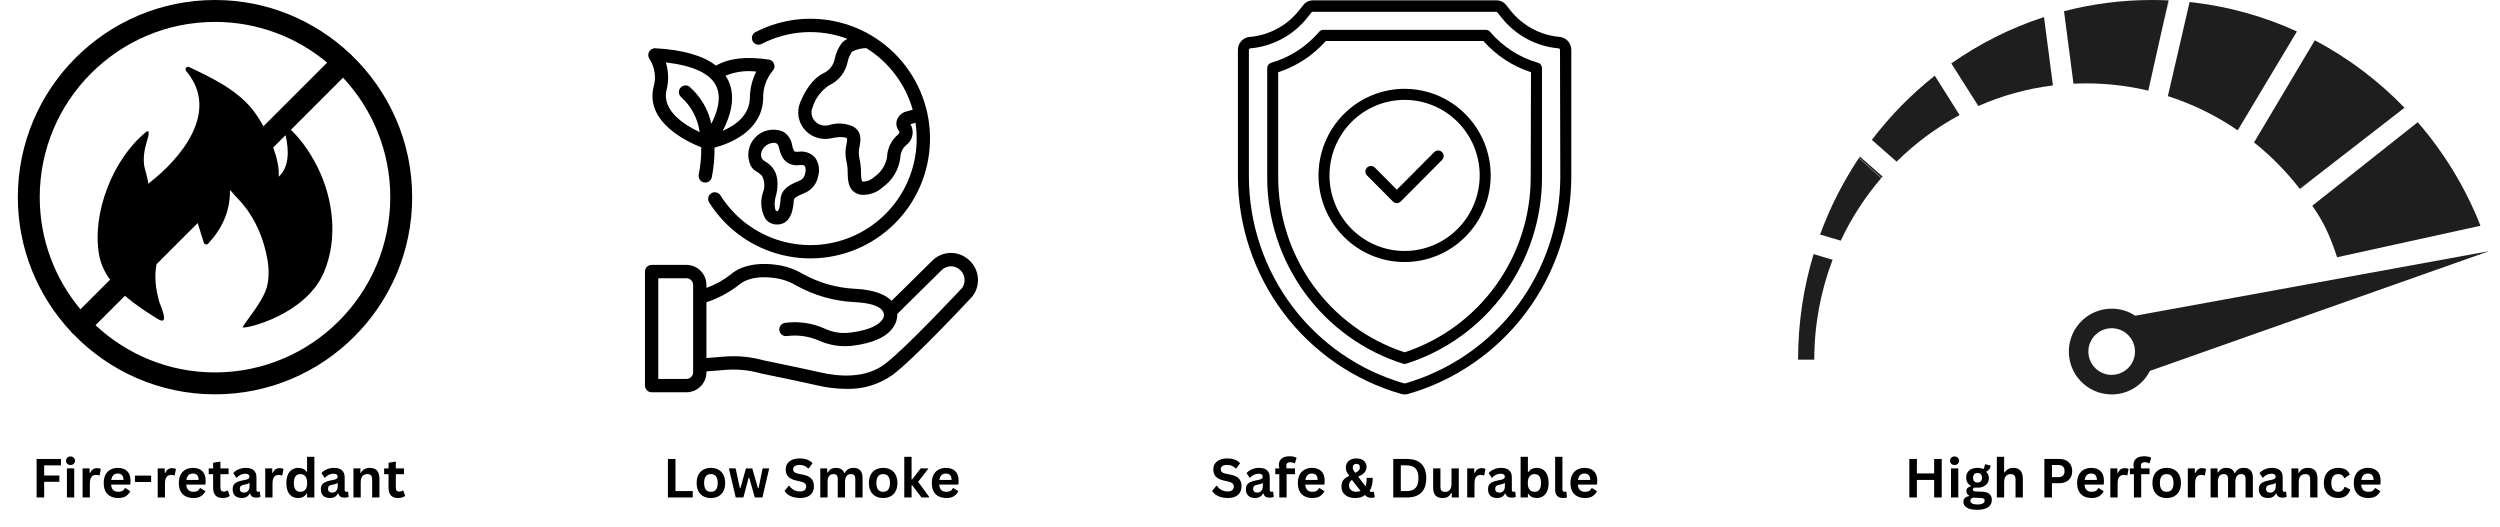 <svg xmlns="http://www.w3.org/2000/svg" xmlns:xlink="http://www.w3.org/1999/xlink" width="579" zoomAndPan="magnify" viewBox="0 0 434.25 91.5" height="122" preserveAspectRatio="xMidYMid meet" version="1.0"><defs><g/><clipPath id="0c9c36fbe9"><path d="M 3.098 0 L 71.594 0 L 71.594 68.496 L 3.098 68.496 Z M 3.098 0 " clip-rule="nonzero"/></clipPath><clipPath id="c0ab46b247"><path d="M 112.031 3 L 169.988 3 L 169.988 68.496 L 112.031 68.496 Z M 112.031 3 " clip-rule="nonzero"/></clipPath><clipPath id="9156d5ae19"><path d="M 215 0 L 272.895 0 L 272.895 68.496 L 215 68.496 Z M 215 0 " clip-rule="nonzero"/></clipPath><clipPath id="c34fc97ad4"><path d="M 312.316 44 L 319 44 L 319 63 L 312.316 63 Z M 312.316 44 " clip-rule="nonzero"/></clipPath><clipPath id="4e70aa1bfa"><path d="M 359.285 43.352 L 432.332 43.352 L 432.332 68.496 L 359.285 68.496 Z M 359.285 43.352 " clip-rule="nonzero"/></clipPath></defs><g clip-path="url(#0c9c36fbe9)"><path fill="#000000" d="M 61.027 9.543 C 61 9.512 60.977 9.473 60.945 9.441 C 60.895 9.391 60.836 9.352 60.781 9.309 C 54.648 3.543 46.406 0 37.344 0 C 18.461 0 3.098 15.363 3.098 34.246 C 3.098 43.262 6.602 51.465 12.312 57.586 C 12.379 57.68 12.449 57.773 12.531 57.855 C 12.586 57.906 12.645 57.945 12.699 57.992 C 18.934 64.461 27.676 68.496 37.344 68.496 C 56.23 68.496 71.594 53.133 71.594 34.246 C 71.594 24.547 67.531 15.781 61.027 9.543 Z M 37.344 3.805 C 44.75 3.805 51.543 6.465 56.824 10.875 L 45.762 21.934 C 45.121 20.773 44.434 19.734 43.801 18.953 C 41.008 15.516 36.793 13.52 32.883 11.656 C 32.422 11.441 32.02 11.961 32.348 12.352 C 38.281 19.395 31.438 27.562 25.711 31.941 C 25.902 31.793 25.086 29.125 25.043 28.785 C 24.855 27.324 25.086 25.965 25.504 24.57 C 25.602 24.238 26.281 22.184 25.332 22.957 C 19.625 27.613 15.871 37.078 17.238 44.379 C 17.527 45.934 18.207 47.324 19.117 48.582 L 13.973 53.727 C 9.562 48.445 6.902 41.652 6.902 34.246 C 6.902 17.461 20.559 3.805 37.344 3.805 Z M 48.402 30.707 C 48.531 29.262 48.125 27.441 47.457 25.621 L 49.598 23.48 C 50.223 26.121 50.25 29.039 48.402 30.707 Z M 37.344 64.691 C 29.328 64.691 22.031 61.57 16.59 56.488 L 21.707 51.371 C 23.496 52.941 25.555 54.262 27.414 55.41 C 29.625 56.77 27.785 52.844 27.68 52.48 C 27.051 50.285 26.77 48.004 27.188 45.895 L 34.336 38.746 C 34.691 39.875 35.047 41.008 35.402 42.141 C 35.5 42.445 35.906 42.586 36.141 42.336 C 38.582 39.723 39.973 36.695 39.945 33.137 L 40.027 33.055 C 40.938 34.188 41.688 34.867 42.188 35.469 C 44.438 38.18 45.797 41.477 46.434 44.957 C 46.727 46.582 46.762 48.273 46.344 49.883 C 45.676 52.461 42.16 56.41 42.164 56.875 C 42.84 57.117 53.172 54.652 56.281 47.266 C 58.703 41.5 57.949 34.625 55.125 28.969 C 54.398 27.508 53.551 26.141 52.625 24.914 C 51.992 24.07 51.285 23.281 50.531 22.551 L 59.586 13.492 C 64.668 18.934 67.789 26.23 67.789 34.246 C 67.789 51.035 54.133 64.691 37.344 64.691 Z M 37.344 64.691 " fill-opacity="1" fill-rule="nonzero"/></g><g fill="#000000" fill-opacity="1"><g transform="translate(5.485, 86.41)"><g><path d="M 5.109 -6.688 L 5.109 -5.578 L 2.188 -5.578 L 2.188 -3.812 L 4.828 -3.812 L 4.828 -2.719 L 2.188 -2.719 L 2.188 0 L 0.875 0 L 0.875 -6.688 Z M 5.109 -6.688 "/></g></g><g transform="translate(10.891, 86.41)"><g><path d="M 1.359 -5.641 C 1.129 -5.641 0.941 -5.707 0.797 -5.844 C 0.648 -5.988 0.578 -6.172 0.578 -6.391 C 0.578 -6.609 0.648 -6.785 0.797 -6.922 C 0.941 -7.055 1.129 -7.125 1.359 -7.125 C 1.504 -7.125 1.633 -7.094 1.75 -7.031 C 1.875 -6.969 1.969 -6.879 2.031 -6.766 C 2.102 -6.66 2.141 -6.535 2.141 -6.391 C 2.141 -6.242 2.102 -6.113 2.031 -6 C 1.969 -5.883 1.875 -5.797 1.75 -5.734 C 1.633 -5.672 1.504 -5.641 1.359 -5.641 Z M 0.734 0 L 0.734 -5.047 L 2 -5.047 L 2 0 Z M 0.734 0 "/></g></g><g transform="translate(13.608, 86.41)"><g><path d="M 0.734 0 L 0.734 -5.047 L 1.953 -5.047 L 1.953 -4.297 L 2.047 -4.266 C 2.172 -4.547 2.332 -4.754 2.531 -4.891 C 2.727 -5.023 2.969 -5.094 3.25 -5.094 C 3.539 -5.094 3.758 -5.039 3.906 -4.938 L 3.688 -3.844 L 3.594 -3.828 C 3.508 -3.859 3.43 -3.879 3.359 -3.891 C 3.285 -3.91 3.191 -3.922 3.078 -3.922 C 2.723 -3.922 2.453 -3.797 2.266 -3.547 C 2.086 -3.305 2 -2.91 2 -2.359 L 2 0 Z M 0.734 0 "/></g></g><g transform="translate(17.564, 86.41)"><g><path d="M 4.984 -2.234 L 1.734 -2.234 C 1.773 -1.797 1.898 -1.477 2.109 -1.281 C 2.328 -1.082 2.617 -0.984 2.984 -0.984 C 3.273 -0.984 3.508 -1.035 3.688 -1.141 C 3.875 -1.242 4.02 -1.406 4.125 -1.625 L 4.219 -1.625 L 5.062 -1.094 C 4.895 -0.738 4.645 -0.453 4.312 -0.234 C 3.988 -0.016 3.547 0.094 2.984 0.094 C 2.461 0.094 2.008 -0.004 1.625 -0.203 C 1.25 -0.398 0.957 -0.691 0.75 -1.078 C 0.551 -1.473 0.453 -1.953 0.453 -2.516 C 0.453 -3.086 0.555 -3.57 0.766 -3.969 C 0.984 -4.363 1.273 -4.656 1.641 -4.844 C 2.016 -5.039 2.43 -5.141 2.891 -5.141 C 3.609 -5.141 4.156 -4.945 4.531 -4.562 C 4.914 -4.188 5.109 -3.633 5.109 -2.906 C 5.109 -2.645 5.098 -2.441 5.078 -2.297 Z M 3.891 -3.047 C 3.879 -3.43 3.789 -3.711 3.625 -3.891 C 3.457 -4.066 3.211 -4.156 2.891 -4.156 C 2.254 -4.156 1.879 -3.785 1.766 -3.047 Z M 3.891 -3.047 "/></g></g><g transform="translate(23.048, 86.41)"><g><path d="M 3.203 -2.688 L 0.391 -2.688 L 0.391 -3.797 L 3.203 -3.797 Z M 3.203 -2.688 "/></g></g><g transform="translate(26.657, 86.41)"><g><path d="M 0.734 0 L 0.734 -5.047 L 1.953 -5.047 L 1.953 -4.297 L 2.047 -4.266 C 2.172 -4.547 2.332 -4.754 2.531 -4.891 C 2.727 -5.023 2.969 -5.094 3.25 -5.094 C 3.539 -5.094 3.758 -5.039 3.906 -4.938 L 3.688 -3.844 L 3.594 -3.828 C 3.508 -3.859 3.43 -3.879 3.359 -3.891 C 3.285 -3.91 3.191 -3.922 3.078 -3.922 C 2.723 -3.922 2.453 -3.797 2.266 -3.547 C 2.086 -3.305 2 -2.91 2 -2.359 L 2 0 Z M 0.734 0 "/></g></g><g transform="translate(30.613, 86.41)"><g><path d="M 4.984 -2.234 L 1.734 -2.234 C 1.773 -1.797 1.898 -1.477 2.109 -1.281 C 2.328 -1.082 2.617 -0.984 2.984 -0.984 C 3.273 -0.984 3.508 -1.035 3.688 -1.141 C 3.875 -1.242 4.02 -1.406 4.125 -1.625 L 4.219 -1.625 L 5.062 -1.094 C 4.895 -0.738 4.645 -0.453 4.312 -0.234 C 3.988 -0.016 3.547 0.094 2.984 0.094 C 2.461 0.094 2.008 -0.004 1.625 -0.203 C 1.25 -0.398 0.957 -0.691 0.75 -1.078 C 0.551 -1.473 0.453 -1.953 0.453 -2.516 C 0.453 -3.086 0.555 -3.57 0.766 -3.969 C 0.984 -4.363 1.273 -4.656 1.641 -4.844 C 2.016 -5.039 2.43 -5.141 2.891 -5.141 C 3.609 -5.141 4.156 -4.945 4.531 -4.562 C 4.914 -4.188 5.109 -3.633 5.109 -2.906 C 5.109 -2.645 5.098 -2.441 5.078 -2.297 Z M 3.891 -3.047 C 3.879 -3.43 3.789 -3.711 3.625 -3.891 C 3.457 -4.066 3.211 -4.156 2.891 -4.156 C 2.254 -4.156 1.879 -3.785 1.766 -3.047 Z M 3.891 -3.047 "/></g></g><g transform="translate(36.097, 86.41)"><g><path d="M 3.484 -1.203 L 3.812 -0.266 C 3.664 -0.148 3.488 -0.062 3.281 0 C 3.082 0.062 2.852 0.094 2.594 0.094 C 2.039 0.094 1.625 -0.051 1.344 -0.344 C 1.062 -0.645 0.922 -1.078 0.922 -1.641 L 0.922 -4.047 L 0.156 -4.047 L 0.156 -5.047 L 0.922 -5.047 L 0.922 -6.031 L 2.188 -6.234 L 2.188 -5.047 L 3.609 -5.047 L 3.609 -4.047 L 2.188 -4.047 L 2.188 -1.734 C 2.188 -1.484 2.238 -1.301 2.344 -1.188 C 2.445 -1.07 2.598 -1.016 2.797 -1.016 C 3.016 -1.016 3.207 -1.078 3.375 -1.203 Z M 3.484 -1.203 "/></g></g><g transform="translate(40.016, 86.41)"><g><path d="M 1.969 0.094 C 1.645 0.094 1.363 0.035 1.125 -0.078 C 0.883 -0.203 0.703 -0.379 0.578 -0.609 C 0.453 -0.836 0.391 -1.113 0.391 -1.438 C 0.391 -1.738 0.453 -1.988 0.578 -2.188 C 0.703 -2.383 0.898 -2.547 1.172 -2.672 C 1.441 -2.805 1.789 -2.91 2.219 -2.984 C 2.52 -3.035 2.75 -3.086 2.906 -3.141 C 3.062 -3.203 3.164 -3.27 3.219 -3.344 C 3.281 -3.414 3.312 -3.508 3.312 -3.625 C 3.312 -3.781 3.254 -3.898 3.141 -3.984 C 3.023 -4.078 2.836 -4.125 2.578 -4.125 C 2.297 -4.125 2.023 -4.062 1.766 -3.938 C 1.516 -3.812 1.301 -3.645 1.125 -3.438 L 1.031 -3.438 L 0.5 -4.234 C 0.75 -4.516 1.055 -4.734 1.422 -4.891 C 1.797 -5.055 2.203 -5.141 2.641 -5.141 C 3.305 -5.141 3.785 -4.992 4.078 -4.703 C 4.379 -4.422 4.531 -4.02 4.531 -3.5 L 4.531 -1.312 C 4.531 -1.094 4.629 -0.984 4.828 -0.984 C 4.91 -0.984 4.988 -0.992 5.062 -1.016 L 5.125 -1 L 5.219 -0.125 C 5.145 -0.07 5.047 -0.031 4.922 0 C 4.797 0.02 4.66 0.031 4.516 0.031 C 4.211 0.031 3.973 -0.023 3.797 -0.141 C 3.629 -0.254 3.508 -0.438 3.438 -0.688 L 3.344 -0.688 C 3.094 -0.164 2.633 0.094 1.969 0.094 Z M 2.375 -0.844 C 2.664 -0.844 2.895 -0.941 3.062 -1.141 C 3.238 -1.336 3.328 -1.613 3.328 -1.969 L 3.328 -2.484 L 3.25 -2.5 C 3.164 -2.438 3.062 -2.383 2.938 -2.344 C 2.82 -2.301 2.645 -2.258 2.406 -2.219 C 2.133 -2.176 1.938 -2.098 1.812 -1.984 C 1.695 -1.867 1.641 -1.711 1.641 -1.516 C 1.641 -1.297 1.703 -1.129 1.828 -1.016 C 1.961 -0.898 2.145 -0.844 2.375 -0.844 Z M 2.375 -0.844 "/></g></g><g transform="translate(45.336, 86.41)"><g><path d="M 0.734 0 L 0.734 -5.047 L 1.953 -5.047 L 1.953 -4.297 L 2.047 -4.266 C 2.172 -4.547 2.332 -4.754 2.531 -4.891 C 2.727 -5.023 2.969 -5.094 3.25 -5.094 C 3.539 -5.094 3.758 -5.039 3.906 -4.938 L 3.688 -3.844 L 3.594 -3.828 C 3.508 -3.859 3.43 -3.879 3.359 -3.891 C 3.285 -3.91 3.191 -3.922 3.078 -3.922 C 2.723 -3.922 2.453 -3.797 2.266 -3.547 C 2.086 -3.305 2 -2.91 2 -2.359 L 2 0 Z M 0.734 0 "/></g></g><g transform="translate(49.292, 86.41)"><g><path d="M 2.484 0.094 C 2.086 0.094 1.734 0 1.422 -0.188 C 1.117 -0.383 0.879 -0.676 0.703 -1.062 C 0.535 -1.457 0.453 -1.941 0.453 -2.516 C 0.453 -3.086 0.539 -3.57 0.719 -3.969 C 0.895 -4.363 1.141 -4.656 1.453 -4.844 C 1.773 -5.039 2.141 -5.141 2.547 -5.141 C 2.867 -5.141 3.145 -5.082 3.375 -4.969 C 3.602 -4.863 3.797 -4.695 3.953 -4.469 L 4.047 -4.5 L 4.047 -7.062 L 5.312 -7.062 L 5.312 0 L 4.047 0 L 4.047 -0.656 L 3.953 -0.672 C 3.816 -0.43 3.625 -0.242 3.375 -0.109 C 3.133 0.023 2.836 0.094 2.484 0.094 Z M 2.906 -0.984 C 3.258 -0.984 3.539 -1.109 3.75 -1.359 C 3.957 -1.609 4.062 -1.992 4.062 -2.516 C 4.062 -3.035 3.957 -3.422 3.75 -3.672 C 3.539 -3.93 3.258 -4.062 2.906 -4.062 C 2.531 -4.062 2.242 -3.938 2.047 -3.688 C 1.848 -3.438 1.75 -3.047 1.75 -2.516 C 1.75 -1.984 1.848 -1.594 2.047 -1.344 C 2.242 -1.102 2.531 -0.984 2.906 -0.984 Z M 2.906 -0.984 "/></g></g><g transform="translate(55.338, 86.41)"><g><path d="M 1.969 0.094 C 1.645 0.094 1.363 0.035 1.125 -0.078 C 0.883 -0.203 0.703 -0.379 0.578 -0.609 C 0.453 -0.836 0.391 -1.113 0.391 -1.438 C 0.391 -1.738 0.453 -1.988 0.578 -2.188 C 0.703 -2.383 0.898 -2.547 1.172 -2.672 C 1.441 -2.805 1.789 -2.91 2.219 -2.984 C 2.52 -3.035 2.75 -3.086 2.906 -3.141 C 3.062 -3.203 3.164 -3.27 3.219 -3.344 C 3.281 -3.414 3.312 -3.508 3.312 -3.625 C 3.312 -3.781 3.254 -3.898 3.141 -3.984 C 3.023 -4.078 2.836 -4.125 2.578 -4.125 C 2.297 -4.125 2.023 -4.062 1.766 -3.938 C 1.516 -3.812 1.301 -3.645 1.125 -3.438 L 1.031 -3.438 L 0.5 -4.234 C 0.75 -4.516 1.055 -4.734 1.422 -4.891 C 1.797 -5.055 2.203 -5.141 2.641 -5.141 C 3.305 -5.141 3.785 -4.992 4.078 -4.703 C 4.379 -4.422 4.531 -4.02 4.531 -3.5 L 4.531 -1.312 C 4.531 -1.094 4.629 -0.984 4.828 -0.984 C 4.91 -0.984 4.988 -0.992 5.062 -1.016 L 5.125 -1 L 5.219 -0.125 C 5.145 -0.07 5.047 -0.031 4.922 0 C 4.797 0.02 4.66 0.031 4.516 0.031 C 4.211 0.031 3.973 -0.023 3.797 -0.141 C 3.629 -0.254 3.508 -0.438 3.438 -0.688 L 3.344 -0.688 C 3.094 -0.164 2.633 0.094 1.969 0.094 Z M 2.375 -0.844 C 2.664 -0.844 2.895 -0.941 3.062 -1.141 C 3.238 -1.336 3.328 -1.613 3.328 -1.969 L 3.328 -2.484 L 3.25 -2.5 C 3.164 -2.438 3.062 -2.383 2.938 -2.344 C 2.82 -2.301 2.645 -2.258 2.406 -2.219 C 2.133 -2.176 1.938 -2.098 1.812 -1.984 C 1.695 -1.867 1.641 -1.711 1.641 -1.516 C 1.641 -1.297 1.703 -1.129 1.828 -1.016 C 1.961 -0.898 2.145 -0.844 2.375 -0.844 Z M 2.375 -0.844 "/></g></g><g transform="translate(60.658, 86.41)"><g><path d="M 0.734 0 L 0.734 -5.047 L 1.938 -5.047 L 1.938 -4.297 L 2.031 -4.281 C 2.352 -4.852 2.863 -5.141 3.562 -5.141 C 4.145 -5.141 4.57 -4.977 4.844 -4.656 C 5.113 -4.344 5.25 -3.883 5.25 -3.281 L 5.25 0 L 3.984 0 L 3.984 -3.125 C 3.984 -3.457 3.914 -3.695 3.781 -3.844 C 3.656 -3.988 3.441 -4.062 3.141 -4.062 C 2.773 -4.062 2.492 -3.941 2.297 -3.703 C 2.098 -3.473 2 -3.109 2 -2.609 L 2 0 Z M 0.734 0 "/></g></g><g transform="translate(66.567, 86.41)"><g><path d="M 3.484 -1.203 L 3.812 -0.266 C 3.664 -0.148 3.488 -0.062 3.281 0 C 3.082 0.062 2.852 0.094 2.594 0.094 C 2.039 0.094 1.625 -0.051 1.344 -0.344 C 1.062 -0.645 0.922 -1.078 0.922 -1.641 L 0.922 -4.047 L 0.156 -4.047 L 0.156 -5.047 L 0.922 -5.047 L 0.922 -6.031 L 2.188 -6.234 L 2.188 -5.047 L 3.609 -5.047 L 3.609 -4.047 L 2.188 -4.047 L 2.188 -1.734 C 2.188 -1.484 2.238 -1.301 2.344 -1.188 C 2.445 -1.07 2.598 -1.016 2.797 -1.016 C 3.016 -1.016 3.207 -1.078 3.375 -1.203 Z M 3.484 -1.203 "/></g></g></g><g clip-path="url(#c0ab46b247)"><path fill="#000000" d="M 132.293 7.633 C 133.438 7.039 134.629 6.57 135.871 6.23 C 137.113 5.887 138.379 5.68 139.664 5.605 C 140.949 5.527 142.23 5.59 143.504 5.781 C 144.777 5.977 146.016 6.301 147.223 6.758 C 146.793 6.938 146.434 7.207 146.145 7.57 C 145.617 8.328 145.246 9.156 145.023 10.055 C 144.941 10.641 144.723 11.172 144.367 11.648 C 144.012 12.121 143.566 12.48 143.023 12.723 C 141.012 13.703 139.715 16.039 138.98 17.828 C 138.812 18.246 138.711 18.68 138.672 19.125 C 138.633 19.574 138.656 20.02 138.75 20.457 C 138.84 20.898 138.992 21.316 139.207 21.711 C 139.422 22.105 139.691 22.461 140.008 22.777 C 140.586 23.34 141.262 23.73 142.039 23.949 C 142.812 24.168 143.59 24.195 144.379 24.02 C 146.301 23.621 146.914 23.91 147.016 23.969 C 147.062 23.992 147.102 24.023 147.133 24.062 C 147.148 24.379 147.117 24.695 147.039 25.004 C 146.801 26.012 146.801 27.023 147.031 28.035 C 147.18 28.695 147.25 29.363 147.242 30.035 C 147.277 31.43 147.328 33.336 149.414 33.812 C 150.133 33.891 150.832 33.816 151.516 33.59 C 152.203 33.363 152.809 33.004 153.34 32.516 C 154.191 31.906 154.883 31.148 155.414 30.246 C 155.945 29.344 156.273 28.375 156.395 27.332 C 156.438 26.41 156.82 25.664 157.543 25.09 C 157.793 24.879 158 24.633 158.164 24.352 C 158.328 24.066 158.438 23.766 158.496 23.441 C 158.551 23.121 158.547 22.797 158.488 22.477 C 158.43 22.152 158.312 21.852 158.145 21.57 L 159.02 21.336 C 159.176 22.379 159.242 23.426 159.223 24.48 C 159.199 25.531 159.086 26.578 158.887 27.613 C 158.688 28.645 158.398 29.656 158.027 30.641 C 157.652 31.625 157.199 32.574 156.664 33.48 C 156.129 34.387 155.52 35.242 154.84 36.047 C 154.16 36.852 153.414 37.59 152.609 38.266 C 151.801 38.941 150.941 39.547 150.031 40.074 C 149.125 40.602 148.176 41.051 147.188 41.418 C 146.203 41.785 145.191 42.066 144.156 42.258 C 143.125 42.453 142.078 42.559 141.027 42.57 C 139.977 42.586 138.93 42.512 137.891 42.348 C 136.852 42.184 135.832 41.934 134.836 41.594 C 133.84 41.258 132.879 40.836 131.957 40.332 C 131.031 39.832 130.156 39.254 129.328 38.602 C 128.504 37.949 127.738 37.23 127.035 36.445 C 126.332 35.66 125.699 34.824 125.141 33.934 C 125.059 33.801 124.953 33.691 124.828 33.605 C 124.703 33.516 124.566 33.453 124.414 33.422 C 124.266 33.387 124.117 33.383 123.965 33.41 C 123.812 33.434 123.672 33.488 123.543 33.57 C 123.414 33.652 123.305 33.758 123.215 33.883 C 123.129 34.008 123.066 34.145 123.031 34.297 C 123 34.445 122.996 34.594 123.02 34.746 C 123.047 34.898 123.102 35.039 123.184 35.168 C 123.539 35.734 123.922 36.281 124.332 36.812 C 124.738 37.34 125.172 37.848 125.633 38.336 C 126.09 38.824 126.57 39.289 127.07 39.73 C 127.574 40.168 128.098 40.586 128.641 40.977 C 129.184 41.367 129.742 41.73 130.32 42.066 C 130.898 42.402 131.492 42.711 132.098 42.988 C 132.707 43.266 133.324 43.516 133.957 43.734 C 134.59 43.953 135.23 44.145 135.879 44.301 C 136.527 44.457 137.184 44.582 137.844 44.676 C 138.508 44.77 139.172 44.832 139.84 44.863 C 140.508 44.891 141.176 44.891 141.84 44.855 C 142.508 44.82 143.172 44.754 143.832 44.656 C 144.496 44.555 145.148 44.426 145.797 44.262 C 146.445 44.102 147.086 43.906 147.715 43.684 C 148.344 43.461 148.961 43.207 149.566 42.922 C 150.172 42.641 150.762 42.328 151.336 41.988 C 151.914 41.645 152.469 41.277 153.012 40.883 C 153.551 40.488 154.07 40.07 154.57 39.625 C 155.07 39.18 155.547 38.715 156 38.223 C 156.453 37.734 156.883 37.223 157.289 36.688 C 157.695 36.156 158.074 35.605 158.426 35.039 C 158.777 34.469 159.102 33.883 159.398 33.285 C 159.691 32.684 159.961 32.07 160.195 31.445 C 160.434 30.82 160.641 30.184 160.816 29.539 C 160.992 28.891 161.133 28.238 161.246 27.578 C 161.359 26.922 161.441 26.258 161.488 25.59 C 161.539 24.922 161.555 24.254 161.539 23.586 C 161.523 22.914 161.477 22.25 161.395 21.586 C 161.316 20.918 161.207 20.262 161.062 19.605 C 160.918 18.953 160.746 18.309 160.539 17.672 C 160.332 17.035 160.098 16.41 159.832 15.793 C 159.566 15.18 159.273 14.582 158.949 13.996 C 158.625 13.41 158.273 12.84 157.895 12.289 C 157.52 11.738 157.113 11.207 156.684 10.691 C 156.254 10.18 155.801 9.688 155.324 9.219 C 154.848 8.75 154.352 8.305 153.832 7.887 C 153.312 7.465 152.773 7.07 152.215 6.699 C 151.656 6.332 151.082 5.992 150.492 5.676 C 149.902 5.363 149.297 5.082 148.68 4.824 C 148.062 4.57 147.434 4.344 146.793 4.152 C 146.156 3.957 145.508 3.793 144.852 3.664 C 144.199 3.531 143.539 3.43 142.871 3.363 C 142.207 3.293 141.543 3.258 140.875 3.254 C 140.207 3.254 139.539 3.281 138.871 3.34 C 138.207 3.402 137.547 3.496 136.891 3.621 C 136.234 3.746 135.586 3.902 134.941 4.09 C 134.301 4.277 133.672 4.492 133.051 4.742 C 132.43 4.988 131.824 5.27 131.23 5.574 C 131.094 5.645 130.977 5.738 130.875 5.855 C 130.777 5.977 130.707 6.105 130.66 6.254 C 130.613 6.398 130.598 6.551 130.609 6.703 C 130.625 6.855 130.664 7 130.734 7.137 C 130.805 7.273 130.898 7.391 131.016 7.488 C 131.133 7.586 131.266 7.66 131.41 7.707 C 131.559 7.754 131.707 7.77 131.859 7.758 C 132.012 7.746 132.156 7.703 132.293 7.633 Z M 158.539 19.066 L 157.441 19.359 C 157.066 19.453 156.734 19.625 156.445 19.883 C 156.156 20.141 155.941 20.453 155.809 20.816 C 155.699 21.141 155.672 21.469 155.727 21.805 C 155.785 22.141 155.918 22.445 156.129 22.711 C 156.289 22.926 156.25 23.141 156.016 23.348 C 155.426 23.832 154.965 24.418 154.625 25.105 C 154.289 25.789 154.105 26.516 154.082 27.277 C 153.965 27.969 153.723 28.609 153.348 29.203 C 152.973 29.793 152.496 30.289 151.918 30.684 C 151.363 31.227 150.703 31.516 149.93 31.555 C 149.699 31.5 149.594 31.477 149.555 29.973 C 149.559 29.117 149.465 28.273 149.27 27.441 C 149.129 26.762 149.145 26.086 149.316 25.414 C 149.496 24.422 149.766 22.922 148.207 21.984 C 146.805 21.359 145.367 21.285 143.906 21.754 C 143.508 21.844 143.113 21.84 142.719 21.738 C 142.324 21.637 141.977 21.445 141.676 21.172 C 141.34 20.859 141.117 20.477 141.016 20.027 C 140.914 19.578 140.949 19.137 141.121 18.707 C 141.633 17.066 142.605 15.766 144.035 14.809 C 144.863 14.426 145.562 13.871 146.129 13.152 C 146.691 12.43 147.062 11.621 147.238 10.723 C 147.383 10.098 147.629 9.52 147.98 8.98 C 148.762 8.574 149.594 8.367 150.477 8.359 C 152.441 9.578 154.117 11.113 155.508 12.957 C 156.898 14.805 157.91 16.84 158.539 19.066 Z M 169.816 47.906 C 169.711 47.258 169.48 46.656 169.125 46.105 C 168.766 45.555 168.312 45.098 167.766 44.734 C 167.328 44.434 166.852 44.219 166.336 44.082 C 165.824 43.949 165.301 43.906 164.77 43.953 C 164.242 44 163.738 44.137 163.254 44.359 C 162.773 44.582 162.34 44.879 161.961 45.254 L 154.871 52.25 C 153.957 51.324 152.145 50.344 148.555 50.164 C 145.336 50.008 142.312 49.152 139.484 47.598 C 138.328 46.906 137.086 46.422 135.766 46.148 C 132.09 45.445 128.875 45.992 126.938 47.66 C 125.656 48.676 124.246 49.457 122.707 50.004 L 122.707 49.488 C 122.707 49.027 122.617 48.586 122.441 48.16 C 122.266 47.734 122.016 47.359 121.691 47.031 C 121.363 46.707 120.988 46.457 120.566 46.277 C 120.141 46.102 119.695 46.016 119.238 46.012 L 113.188 46.012 C 113.035 46.012 112.887 46.043 112.746 46.102 C 112.602 46.16 112.477 46.242 112.371 46.352 C 112.262 46.461 112.176 46.586 112.117 46.727 C 112.059 46.871 112.031 47.02 112.031 47.172 L 112.031 66.98 C 112.031 67.133 112.059 67.281 112.117 67.422 C 112.176 67.562 112.262 67.691 112.371 67.797 C 112.477 67.906 112.602 67.992 112.746 68.051 C 112.887 68.109 113.035 68.137 113.188 68.137 L 119.238 68.137 C 119.695 68.137 120.141 68.047 120.566 67.871 C 120.988 67.695 121.363 67.445 121.691 67.117 C 122.016 66.793 122.266 66.418 122.441 65.992 C 122.617 65.566 122.707 65.121 122.707 64.66 L 122.707 64.516 L 125.973 64.254 C 128.086 64.086 130.16 64.289 132.195 64.867 C 132.27 64.883 139.508 66.375 141.887 66.926 C 143.562 67.328 145.266 67.535 146.988 67.547 C 148.43 67.594 149.84 67.406 151.219 66.992 C 152.602 66.574 153.879 65.945 155.055 65.113 C 158.918 62.215 168.438 51.992 168.914 51.473 C 169.305 50.969 169.578 50.406 169.734 49.785 C 169.891 49.164 169.918 48.539 169.816 47.906 Z M 120.395 64.66 C 120.395 64.816 120.363 64.965 120.305 65.105 C 120.246 65.246 120.164 65.371 120.055 65.48 C 119.945 65.59 119.82 65.672 119.68 65.73 C 119.539 65.789 119.391 65.82 119.238 65.82 L 114.344 65.82 L 114.344 48.332 L 119.238 48.332 C 119.391 48.332 119.539 48.359 119.68 48.418 C 119.82 48.477 119.945 48.562 120.055 48.672 C 120.164 48.777 120.246 48.902 120.305 49.047 C 120.363 49.188 120.395 49.336 120.395 49.488 Z M 167.148 49.98 C 167.051 50.082 157.367 60.484 153.668 63.258 C 150.277 65.797 145.676 65.426 142.406 64.668 C 140.004 64.109 132.961 62.66 132.742 62.617 C 130.465 61.977 128.148 61.75 125.789 61.941 L 122.707 62.191 L 122.707 52.504 C 124.797 51.805 126.711 50.777 128.445 49.418 C 129.105 48.848 131.102 47.617 135.332 48.422 C 136.398 48.652 137.402 49.047 138.34 49.609 C 141.484 51.344 144.852 52.301 148.438 52.477 C 152.953 52.707 153.508 54.027 153.551 54.676 C 153.547 55.008 153.438 55.305 153.227 55.566 C 152.793 56.191 151.492 57.312 147.68 57.777 C 146.121 57.969 144.629 57.73 143.211 57.059 C 141.031 56.105 138.758 55.777 136.398 56.074 C 136.246 56.09 136.102 56.133 135.965 56.207 C 135.832 56.281 135.715 56.375 135.621 56.496 C 135.523 56.613 135.453 56.746 135.41 56.895 C 135.367 57.043 135.352 57.191 135.367 57.344 C 135.383 57.496 135.43 57.641 135.5 57.777 C 135.574 57.91 135.668 58.027 135.789 58.125 C 135.906 58.223 136.039 58.293 136.188 58.336 C 136.336 58.379 136.484 58.395 136.637 58.379 C 138.633 58.117 140.547 58.402 142.387 59.223 C 144.172 59.98 146.027 60.266 147.957 60.078 C 151.629 59.629 154.066 58.52 155.203 56.777 C 155.656 56.098 155.879 55.348 155.859 54.527 L 163.586 46.902 C 163.781 46.715 164 46.566 164.246 46.457 C 164.492 46.348 164.75 46.281 165.02 46.262 C 165.289 46.242 165.551 46.27 165.812 46.344 C 166.07 46.418 166.309 46.535 166.527 46.695 C 166.785 46.871 166.996 47.094 167.168 47.355 C 167.336 47.617 167.449 47.902 167.508 48.211 C 167.566 48.516 167.562 48.824 167.5 49.129 C 167.438 49.438 167.32 49.719 167.148 49.98 Z M 113.527 15.094 C 112.055 21.242 119.41 24.652 121.805 25.586 C 121.832 27.184 121.688 28.766 121.367 30.332 C 121.34 30.48 121.34 30.633 121.371 30.781 C 121.402 30.934 121.457 31.074 121.543 31.199 C 121.629 31.328 121.738 31.434 121.863 31.52 C 121.992 31.605 122.133 31.66 122.281 31.691 C 122.434 31.719 122.582 31.719 122.734 31.688 C 122.883 31.66 123.023 31.602 123.148 31.516 C 123.277 31.43 123.383 31.324 123.469 31.195 C 123.555 31.066 123.609 30.926 123.641 30.777 C 123.98 29.082 124.137 27.371 124.109 25.645 C 126.578 24.992 132.43 22.844 132.566 17.055 C 132.543 16.195 132.672 15.355 132.953 14.543 C 133.234 13.73 133.645 12.988 134.191 12.324 C 134.523 11.988 134.617 11.594 134.469 11.145 C 134.324 10.695 134.02 10.43 133.555 10.352 C 129.641 9.758 126.559 10.117 124.371 11.402 C 122.148 9.668 118.633 8.645 113.805 8.379 C 113.578 8.375 113.371 8.43 113.176 8.543 C 112.984 8.656 112.836 8.812 112.73 9.012 C 112.629 9.211 112.586 9.422 112.602 9.648 C 112.621 9.871 112.699 10.074 112.832 10.254 C 113.293 10.973 113.582 11.754 113.703 12.598 C 113.824 13.445 113.766 14.277 113.527 15.094 Z M 131.359 12.434 C 130.641 13.871 130.273 15.395 130.254 17 C 130.18 20.105 127.66 21.82 125.535 22.723 C 126.785 20.348 127.91 16.988 126.52 13.996 C 126.371 13.703 126.203 13.422 126.016 13.152 C 127.734 12.453 129.516 12.211 131.359 12.434 Z M 124.422 14.973 C 125.391 17.059 124.535 19.609 123.562 21.496 C 123.289 20.25 122.828 19.074 122.18 17.973 C 121.527 16.875 120.723 15.902 119.762 15.062 C 119.641 14.973 119.504 14.906 119.355 14.871 C 119.207 14.836 119.059 14.828 118.91 14.852 C 118.758 14.871 118.617 14.922 118.484 15 C 118.355 15.082 118.242 15.18 118.152 15.305 C 118.062 15.426 117.996 15.562 117.961 15.707 C 117.922 15.855 117.914 16.008 117.934 16.156 C 117.957 16.309 118.004 16.449 118.082 16.582 C 118.16 16.715 118.258 16.828 118.379 16.918 C 119.238 17.707 119.941 18.621 120.48 19.656 C 121.023 20.691 121.371 21.789 121.531 22.945 C 119.062 21.797 114.902 19.277 115.777 15.633 C 116.184 14.031 116.145 12.438 115.656 10.855 C 120.391 11.375 123.406 12.781 124.422 14.973 Z M 132.926 37.957 C 133.16 38.289 133.457 38.547 133.82 38.73 C 134.18 38.914 134.562 39 134.969 38.996 L 134.973 38.996 C 136.742 38.996 137.723 37.582 137.887 34.801 C 137.914 34.383 138.297 34.152 139.508 33.629 L 140.066 33.383 C 140.602 33.105 141.047 32.723 141.406 32.238 C 141.766 31.754 142 31.215 142.109 30.621 C 142.27 30.078 142.309 29.527 142.223 28.969 C 142.137 28.406 141.934 27.895 141.617 27.426 C 141.262 27.012 140.832 26.711 140.324 26.52 C 139.812 26.332 139.289 26.277 138.754 26.355 C 138.051 26.383 138.023 26.352 137.902 26.156 C 137.766 25.875 137.664 25.578 137.602 25.273 C 137.535 24.766 137.363 24.297 137.078 23.871 C 136.797 23.445 136.434 23.102 135.992 22.848 C 135.586 22.68 135.164 22.578 134.727 22.539 C 134.293 22.5 133.859 22.523 133.43 22.617 C 133 22.707 132.594 22.859 132.211 23.074 C 131.828 23.289 131.484 23.555 131.184 23.871 C 130.879 24.188 130.629 24.543 130.434 24.938 C 130.238 25.332 130.105 25.742 130.031 26.176 C 129.961 26.609 129.957 27.043 130.016 27.48 C 130.074 27.914 130.195 28.332 130.379 28.73 C 130.602 29.168 130.922 29.512 131.34 29.762 C 131.738 29.973 132.086 30.246 132.383 30.582 C 132.797 31.426 132.871 32.301 132.605 33.207 C 132.309 33.984 132.188 34.789 132.246 35.617 C 132.301 36.445 132.531 37.227 132.926 37.957 Z M 132.523 27.762 C 131.797 27.012 132.371 25.734 133.113 25.242 C 133.504 24.977 133.938 24.832 134.41 24.801 C 135.109 24.801 135.211 25.262 135.363 25.852 C 135.473 26.379 135.66 26.879 135.922 27.352 C 136.23 27.852 136.648 28.219 137.184 28.461 C 137.715 28.699 138.27 28.77 138.848 28.672 C 139.523 28.645 139.648 28.672 139.816 28.879 C 139.977 29.273 139.988 29.676 139.859 30.082 C 139.781 30.586 139.531 30.98 139.113 31.273 L 138.594 31.5 C 137.301 32.059 135.695 32.754 135.578 34.66 C 135.504 35.926 135.277 36.68 134.969 36.68 C 134.609 36.68 134.578 35.879 134.566 35.641 C 134.547 35.035 134.629 34.445 134.82 33.867 C 134.902 33.559 135.594 30.785 134.145 29.078 C 133.902 28.789 133.629 28.527 133.32 28.301 C 133.039 28.148 132.773 27.969 132.523 27.762 Z M 132.523 27.762 " fill-opacity="1" fill-rule="nonzero"/></g><g fill="#000000" fill-opacity="1"><g transform="translate(115.141, 86.41)"><g><path d="M 2.188 -6.688 L 2.188 -1.109 L 5.188 -1.109 L 5.188 0 L 0.875 0 L 0.875 -6.688 Z M 2.188 -6.688 "/></g></g><g transform="translate(120.556, 86.41)"><g><path d="M 2.922 0.094 C 2.43 0.094 2 -0.004 1.625 -0.203 C 1.25 -0.41 0.957 -0.707 0.75 -1.094 C 0.551 -1.488 0.453 -1.961 0.453 -2.516 C 0.453 -3.066 0.551 -3.539 0.75 -3.938 C 0.957 -4.332 1.25 -4.629 1.625 -4.828 C 2 -5.035 2.43 -5.141 2.922 -5.141 C 3.422 -5.141 3.859 -5.035 4.234 -4.828 C 4.609 -4.629 4.895 -4.332 5.094 -3.938 C 5.301 -3.539 5.406 -3.066 5.406 -2.516 C 5.406 -1.961 5.301 -1.488 5.094 -1.094 C 4.895 -0.707 4.609 -0.41 4.234 -0.203 C 3.859 -0.004 3.422 0.094 2.922 0.094 Z M 2.922 -0.984 C 3.711 -0.984 4.109 -1.492 4.109 -2.516 C 4.109 -3.047 4.004 -3.438 3.797 -3.688 C 3.598 -3.938 3.305 -4.062 2.922 -4.062 C 2.141 -4.062 1.75 -3.547 1.75 -2.516 C 1.75 -1.492 2.141 -0.984 2.922 -0.984 Z M 2.922 -0.984 "/></g></g><g transform="translate(126.42, 86.41)"><g><path d="M 2.703 0 L 1.375 0 L 0.188 -5.047 L 1.359 -5.047 L 2.094 -1.625 L 2.188 -1.625 L 3.156 -5.047 L 4.25 -5.047 L 5.234 -1.625 L 5.344 -1.625 L 6.047 -5.047 L 7.188 -5.047 L 6.016 0 L 4.688 0 L 3.719 -3.438 L 3.625 -3.438 Z M 2.703 0 "/></g></g><g transform="translate(133.797, 86.41)"><g/></g><g transform="translate(136.006, 86.41)"><g><path d="M 2.969 0.094 C 2.5 0.094 2.082 0.035 1.719 -0.078 C 1.363 -0.191 1.066 -0.336 0.828 -0.516 C 0.586 -0.703 0.398 -0.91 0.266 -1.141 L 1 -2.031 L 1.109 -2.031 C 1.305 -1.727 1.562 -1.488 1.875 -1.312 C 2.188 -1.133 2.551 -1.047 2.969 -1.047 C 3.312 -1.047 3.57 -1.117 3.75 -1.266 C 3.938 -1.422 4.031 -1.629 4.031 -1.891 C 4.031 -2.047 4 -2.176 3.938 -2.281 C 3.883 -2.383 3.789 -2.473 3.656 -2.547 C 3.52 -2.629 3.336 -2.695 3.109 -2.75 L 2.25 -2.953 C 1.656 -3.086 1.207 -3.312 0.906 -3.625 C 0.613 -3.945 0.469 -4.363 0.469 -4.875 C 0.469 -5.25 0.562 -5.578 0.75 -5.859 C 0.938 -6.148 1.211 -6.375 1.578 -6.531 C 1.941 -6.695 2.375 -6.781 2.875 -6.781 C 3.383 -6.781 3.82 -6.711 4.188 -6.578 C 4.562 -6.441 4.875 -6.234 5.125 -5.953 L 4.469 -5.047 L 4.359 -5.047 C 4.172 -5.242 3.953 -5.395 3.703 -5.5 C 3.461 -5.602 3.188 -5.656 2.875 -5.656 C 2.508 -5.656 2.234 -5.586 2.047 -5.453 C 1.859 -5.328 1.766 -5.148 1.766 -4.922 C 1.766 -4.711 1.828 -4.547 1.953 -4.422 C 2.086 -4.297 2.32 -4.195 2.656 -4.125 L 3.531 -3.953 C 4.176 -3.816 4.645 -3.582 4.938 -3.25 C 5.227 -2.926 5.375 -2.5 5.375 -1.969 C 5.375 -1.551 5.285 -1.188 5.109 -0.875 C 4.93 -0.57 4.66 -0.332 4.297 -0.156 C 3.93 0.008 3.488 0.094 2.969 0.094 Z M 2.969 0.094 "/></g></g><g transform="translate(141.751, 86.41)"><g><path d="M 0.734 0 L 0.734 -5.047 L 1.938 -5.047 L 1.938 -4.359 L 2.031 -4.344 C 2.195 -4.613 2.391 -4.812 2.609 -4.938 C 2.836 -5.07 3.125 -5.141 3.469 -5.141 C 3.844 -5.141 4.145 -5.062 4.375 -4.906 C 4.613 -4.758 4.785 -4.539 4.891 -4.25 L 4.984 -4.25 C 5.141 -4.551 5.336 -4.773 5.578 -4.922 C 5.828 -5.066 6.133 -5.141 6.5 -5.141 C 7.551 -5.141 8.078 -4.555 8.078 -3.391 L 8.078 0 L 6.812 0 L 6.812 -3.234 C 6.812 -3.523 6.75 -3.734 6.625 -3.859 C 6.508 -3.992 6.328 -4.062 6.078 -4.062 C 5.379 -4.062 5.031 -3.598 5.031 -2.672 L 5.031 0 L 3.766 0 L 3.766 -3.234 C 3.766 -3.523 3.703 -3.734 3.578 -3.859 C 3.461 -3.992 3.281 -4.062 3.031 -4.062 C 2.707 -4.062 2.453 -3.953 2.266 -3.734 C 2.086 -3.516 2 -3.172 2 -2.703 L 2 0 Z M 0.734 0 "/></g></g><g transform="translate(150.478, 86.41)"><g><path d="M 2.922 0.094 C 2.43 0.094 2 -0.004 1.625 -0.203 C 1.25 -0.41 0.957 -0.707 0.75 -1.094 C 0.551 -1.488 0.453 -1.961 0.453 -2.516 C 0.453 -3.066 0.551 -3.539 0.75 -3.938 C 0.957 -4.332 1.25 -4.629 1.625 -4.828 C 2 -5.035 2.43 -5.141 2.922 -5.141 C 3.422 -5.141 3.859 -5.035 4.234 -4.828 C 4.609 -4.629 4.895 -4.332 5.094 -3.938 C 5.301 -3.539 5.406 -3.066 5.406 -2.516 C 5.406 -1.961 5.301 -1.488 5.094 -1.094 C 4.895 -0.707 4.609 -0.41 4.234 -0.203 C 3.859 -0.004 3.422 0.094 2.922 0.094 Z M 2.922 -0.984 C 3.711 -0.984 4.109 -1.492 4.109 -2.516 C 4.109 -3.047 4.004 -3.438 3.797 -3.688 C 3.598 -3.938 3.305 -4.062 2.922 -4.062 C 2.141 -4.062 1.75 -3.547 1.75 -2.516 C 1.75 -1.492 2.141 -0.984 2.922 -0.984 Z M 2.922 -0.984 "/></g></g><g transform="translate(156.341, 86.41)"><g><path d="M 0.734 0 L 0.734 -7.062 L 2 -7.062 L 2 -3.141 L 2.109 -3.141 L 3.578 -5.047 L 4.859 -5.047 L 4.859 -4.938 L 3.141 -2.719 L 5.047 -0.109 L 5.047 0 L 3.719 0 L 2.109 -2.125 L 2 -2.125 L 2 0 Z M 0.734 0 "/></g></g><g transform="translate(161.404, 86.41)"><g><path d="M 4.984 -2.234 L 1.734 -2.234 C 1.773 -1.797 1.898 -1.477 2.109 -1.281 C 2.328 -1.082 2.617 -0.984 2.984 -0.984 C 3.273 -0.984 3.508 -1.035 3.688 -1.141 C 3.875 -1.242 4.02 -1.406 4.125 -1.625 L 4.219 -1.625 L 5.062 -1.094 C 4.895 -0.738 4.645 -0.453 4.312 -0.234 C 3.988 -0.016 3.547 0.094 2.984 0.094 C 2.461 0.094 2.008 -0.004 1.625 -0.203 C 1.25 -0.398 0.957 -0.691 0.75 -1.078 C 0.551 -1.473 0.453 -1.953 0.453 -2.516 C 0.453 -3.086 0.555 -3.57 0.766 -3.969 C 0.984 -4.363 1.273 -4.656 1.641 -4.844 C 2.016 -5.039 2.43 -5.141 2.891 -5.141 C 3.609 -5.141 4.156 -4.945 4.531 -4.562 C 4.914 -4.188 5.109 -3.633 5.109 -2.906 C 5.109 -2.645 5.098 -2.441 5.078 -2.297 Z M 3.891 -3.047 C 3.879 -3.43 3.789 -3.711 3.625 -3.891 C 3.457 -4.066 3.211 -4.156 2.891 -4.156 C 2.254 -4.156 1.879 -3.785 1.766 -3.047 Z M 3.891 -3.047 "/></g></g></g><g clip-path="url(#9156d5ae19)"><path fill="#000000" d="M 270.934 6.414 C 269.258 6.27 267.676 5.797 266.191 5.004 C 264.707 4.207 263.438 3.148 262.383 1.832 L 261.656 0.91 C 261.211 0.348 260.629 0.066 259.914 0.062 L 228.094 0.062 C 227.379 0.062 226.805 0.344 226.363 0.91 L 225.625 1.832 C 224.57 3.148 223.301 4.207 221.816 5.004 C 220.328 5.797 218.75 6.27 217.074 6.414 C 216.789 6.438 216.52 6.512 216.262 6.641 C 216.008 6.766 215.785 6.938 215.594 7.148 C 215.402 7.363 215.258 7.605 215.16 7.871 C 215.062 8.141 215.016 8.418 215.023 8.707 L 215.023 30.727 C 215.027 31.785 215.07 32.84 215.16 33.891 C 215.246 34.945 215.375 35.992 215.547 37.035 C 215.719 38.078 215.934 39.109 216.188 40.137 C 216.441 41.16 216.734 42.176 217.07 43.176 C 217.406 44.176 217.781 45.164 218.195 46.133 C 218.609 47.105 219.062 48.059 219.555 48.992 C 220.043 49.926 220.57 50.84 221.137 51.73 C 221.699 52.621 222.297 53.488 222.934 54.332 C 223.566 55.176 224.23 55.992 224.93 56.781 C 225.629 57.566 226.359 58.328 227.117 59.059 C 227.879 59.785 228.668 60.484 229.48 61.148 C 230.297 61.816 231.141 62.449 232.004 63.047 C 232.871 63.645 233.762 64.203 234.672 64.73 C 235.582 65.254 236.516 65.742 237.465 66.191 C 238.414 66.645 239.383 67.055 240.363 67.426 C 241.348 67.797 242.344 68.129 243.355 68.418 C 243.777 68.547 244.203 68.547 244.629 68.418 C 245.637 68.129 246.633 67.797 247.617 67.426 C 248.598 67.051 249.562 66.641 250.516 66.191 C 251.465 65.738 252.395 65.25 253.305 64.727 C 254.215 64.199 255.105 63.637 255.969 63.039 C 256.836 62.441 257.676 61.812 258.488 61.145 C 259.305 60.48 260.094 59.781 260.852 59.051 C 261.609 58.32 262.34 57.562 263.039 56.773 C 263.734 55.984 264.402 55.168 265.035 54.324 C 265.668 53.484 266.266 52.617 266.828 51.723 C 267.391 50.832 267.918 49.922 268.41 48.988 C 268.898 48.051 269.352 47.102 269.766 46.129 C 270.18 45.16 270.555 44.172 270.891 43.172 C 271.227 42.172 271.52 41.156 271.773 40.133 C 272.027 39.109 272.238 38.074 272.41 37.031 C 272.582 35.992 272.711 34.941 272.797 33.891 C 272.887 32.836 272.93 31.785 272.934 30.727 L 272.934 8.707 C 272.941 8.422 272.898 8.148 272.801 7.883 C 272.707 7.617 272.566 7.379 272.383 7.164 C 272.195 6.953 271.977 6.781 271.727 6.652 C 271.48 6.523 271.215 6.441 270.934 6.414 Z M 271.023 30.738 C 271.02 32.754 270.852 34.75 270.527 36.738 C 270.199 38.723 269.719 40.672 269.078 42.578 C 268.441 44.484 267.652 46.328 266.719 48.109 C 265.785 49.887 264.715 51.582 263.508 53.188 C 262.301 54.793 260.973 56.289 259.527 57.68 C 258.082 59.07 256.531 60.336 254.883 61.473 C 253.234 62.613 251.504 63.613 249.691 64.469 C 247.883 65.328 246.016 66.035 244.094 66.59 L 243.875 66.59 C 241.953 66.035 240.086 65.328 238.273 64.473 C 236.465 63.613 234.734 62.617 233.082 61.477 C 231.434 60.34 229.883 59.074 228.438 57.684 C 226.988 56.293 225.66 54.797 224.453 53.188 C 223.246 51.582 222.176 49.891 221.242 48.109 C 220.305 46.332 219.52 44.488 218.879 42.578 C 218.242 40.672 217.758 38.727 217.43 36.738 C 217.105 34.754 216.938 32.754 216.934 30.738 L 216.934 8.707 C 216.93 8.531 217.016 8.43 217.188 8.398 C 219.125 8.227 220.949 7.68 222.664 6.758 C 224.383 5.836 225.848 4.613 227.062 3.086 L 227.801 2.164 C 227.863 2.082 227.941 2.043 228.043 2.047 L 259.863 2.047 C 259.965 2.043 260.043 2.082 260.105 2.164 L 260.844 3.086 C 262.059 4.613 263.523 5.836 265.238 6.758 C 266.953 7.68 268.781 8.227 270.719 8.398 C 270.891 8.43 270.977 8.531 270.973 8.707 Z M 271.023 30.738 " fill-opacity="1" fill-rule="nonzero"/></g><path fill="#000000" d="M 267.156 10.906 C 265.531 10.438 264.012 9.746 262.594 8.828 C 261.176 7.91 259.914 6.809 258.816 5.52 C 258.625 5.297 258.383 5.188 258.094 5.184 L 229.863 5.184 C 229.574 5.188 229.332 5.297 229.137 5.52 C 228.039 6.809 226.781 7.91 225.363 8.828 C 223.945 9.746 222.422 10.438 220.801 10.906 C 220.598 10.965 220.43 11.082 220.305 11.25 C 220.176 11.422 220.113 11.617 220.113 11.828 L 220.113 30.727 C 220.109 32.523 220.246 34.309 220.523 36.082 C 220.801 37.855 221.215 39.594 221.77 41.305 C 222.32 43.012 223.004 44.664 223.816 46.262 C 224.629 47.859 225.562 49.387 226.613 50.836 C 227.668 52.285 228.828 53.641 230.094 54.906 C 231.363 56.172 232.723 57.324 234.172 58.375 C 235.621 59.422 237.145 60.348 238.738 61.152 C 240.336 61.957 241.984 62.629 243.684 63.168 C 243.879 63.242 244.074 63.242 244.27 63.168 C 245.973 62.629 247.621 61.957 249.219 61.152 C 250.812 60.348 252.336 59.422 253.785 58.375 C 255.234 57.324 256.594 56.172 257.863 54.906 C 259.129 53.641 260.289 52.285 261.344 50.836 C 262.395 49.387 263.328 47.859 264.141 46.262 C 264.953 44.664 265.637 43.012 266.188 41.305 C 266.742 39.594 267.156 37.855 267.434 36.082 C 267.711 34.309 267.848 32.523 267.844 30.727 L 267.844 11.828 C 267.844 11.617 267.781 11.422 267.652 11.25 C 267.527 11.082 267.359 10.965 267.156 10.906 Z M 265.883 30.727 C 265.887 32.406 265.758 34.074 265.5 35.73 C 265.242 37.391 264.855 39.016 264.344 40.613 C 263.832 42.211 263.199 43.758 262.445 45.254 C 261.691 46.75 260.824 48.18 259.848 49.539 C 258.871 50.898 257.793 52.172 256.617 53.363 C 255.438 54.551 254.176 55.641 252.828 56.633 C 251.484 57.621 250.066 58.5 248.582 59.266 C 247.098 60.031 245.562 60.676 243.977 61.199 C 242.391 60.676 240.855 60.035 239.367 59.27 C 237.879 58.508 236.461 57.629 235.113 56.641 C 233.762 55.652 232.496 54.562 231.316 53.375 C 230.137 52.188 229.059 50.91 228.078 49.551 C 227.098 48.191 226.23 46.762 225.477 45.266 C 224.719 43.766 224.082 42.219 223.57 40.621 C 223.055 39.023 222.668 37.395 222.41 35.734 C 222.148 34.078 222.023 32.406 222.023 30.727 L 222.023 12.547 C 225.262 11.48 228.02 9.672 230.297 7.117 L 257.66 7.117 C 259.938 9.672 262.695 11.48 265.934 12.547 Z M 265.883 30.727 " fill-opacity="1" fill-rule="nonzero"/><path fill="#000000" d="M 243.977 15.426 C 242.996 15.426 242.023 15.523 241.062 15.715 C 240.098 15.91 239.164 16.195 238.254 16.574 C 237.348 16.949 236.488 17.414 235.668 17.961 C 234.852 18.512 234.098 19.137 233.402 19.832 C 232.711 20.531 232.09 21.293 231.543 22.113 C 231 22.934 230.539 23.801 230.16 24.715 C 229.785 25.625 229.504 26.566 229.312 27.535 C 229.121 28.504 229.023 29.484 229.023 30.473 C 229.023 31.457 229.121 32.438 229.312 33.406 C 229.504 34.375 229.785 35.316 230.16 36.227 C 230.539 37.141 231 38.008 231.543 38.828 C 232.09 39.648 232.711 40.41 233.402 41.109 C 234.098 41.809 234.852 42.43 235.668 42.98 C 236.488 43.527 237.348 43.992 238.254 44.371 C 239.164 44.746 240.098 45.031 241.062 45.227 C 242.023 45.418 242.996 45.516 243.977 45.516 C 244.961 45.516 245.934 45.418 246.895 45.227 C 247.859 45.031 248.793 44.746 249.699 44.371 C 250.609 43.992 251.469 43.527 252.285 42.98 C 253.102 42.43 253.859 41.809 254.551 41.109 C 255.246 40.41 255.867 39.648 256.414 38.828 C 256.957 38.008 257.418 37.141 257.793 36.227 C 258.172 35.316 258.453 34.375 258.645 33.406 C 258.836 32.438 258.934 31.457 258.934 30.473 C 258.934 29.484 258.836 28.504 258.645 27.535 C 258.453 26.57 258.168 25.629 257.793 24.715 C 257.414 23.805 256.953 22.938 256.41 22.117 C 255.863 21.297 255.242 20.535 254.551 19.836 C 253.855 19.141 253.102 18.516 252.285 17.965 C 251.469 17.418 250.605 16.953 249.699 16.574 C 248.793 16.199 247.859 15.91 246.895 15.719 C 245.934 15.527 244.961 15.43 243.977 15.426 Z M 243.977 43.594 C 243.121 43.594 242.273 43.512 241.434 43.344 C 240.594 43.172 239.777 42.926 238.984 42.594 C 238.195 42.266 237.441 41.859 236.73 41.383 C 236.02 40.902 235.359 40.359 234.754 39.75 C 234.148 39.141 233.605 38.477 233.133 37.762 C 232.656 37.047 232.254 36.289 231.926 35.492 C 231.598 34.695 231.352 33.875 231.184 33.031 C 231.016 32.188 230.934 31.332 230.934 30.473 C 230.934 29.609 231.016 28.758 231.184 27.91 C 231.352 27.066 231.598 26.246 231.926 25.449 C 232.254 24.652 232.656 23.898 233.133 23.18 C 233.605 22.465 234.148 21.801 234.754 21.191 C 235.359 20.582 236.02 20.039 236.73 19.559 C 237.441 19.082 238.195 18.676 238.984 18.348 C 239.777 18.016 240.594 17.77 241.434 17.602 C 242.273 17.434 243.121 17.348 243.977 17.348 C 244.836 17.348 245.684 17.434 246.523 17.602 C 247.363 17.77 248.18 18.016 248.969 18.348 C 249.762 18.676 250.516 19.082 251.227 19.559 C 251.938 20.039 252.598 20.582 253.203 21.191 C 253.809 21.801 254.348 22.465 254.824 23.18 C 255.301 23.898 255.703 24.652 256.031 25.449 C 256.359 26.246 256.605 27.066 256.773 27.91 C 256.941 28.758 257.023 29.609 257.023 30.473 C 257.023 31.332 256.938 32.184 256.77 33.031 C 256.602 33.875 256.355 34.695 256.027 35.492 C 255.699 36.285 255.297 37.043 254.82 37.758 C 254.344 38.477 253.805 39.137 253.199 39.746 C 252.594 40.355 251.934 40.898 251.223 41.379 C 250.512 41.855 249.758 42.262 248.969 42.59 C 248.176 42.922 247.363 43.172 246.523 43.34 C 245.684 43.508 244.836 43.594 243.977 43.594 Z M 243.977 43.594 " fill-opacity="1" fill-rule="nonzero"/><path fill="#000000" d="M 249.16 26.387 L 242.629 32.953 L 238.812 29.113 C 238.625 28.926 238.398 28.828 238.133 28.828 C 237.871 28.828 237.645 28.922 237.457 29.109 C 237.27 29.297 237.172 29.523 237.172 29.789 C 237.172 30.055 237.262 30.281 237.449 30.473 L 241.953 35.004 C 242.141 35.191 242.367 35.285 242.629 35.285 C 242.891 35.285 243.117 35.191 243.305 35.004 L 250.508 27.758 C 250.684 27.566 250.77 27.344 250.762 27.086 C 250.758 26.828 250.664 26.605 250.484 26.422 C 250.301 26.242 250.082 26.148 249.824 26.141 C 249.57 26.137 249.348 26.223 249.16 26.398 Z M 249.16 26.387 " fill-opacity="1" fill-rule="nonzero"/><g fill="#000000" fill-opacity="1"><g transform="translate(210.28, 86.41)"><g><path d="M 2.969 0.094 C 2.5 0.094 2.082 0.035 1.719 -0.078 C 1.363 -0.191 1.066 -0.336 0.828 -0.516 C 0.586 -0.703 0.398 -0.91 0.266 -1.141 L 1 -2.031 L 1.109 -2.031 C 1.305 -1.727 1.562 -1.488 1.875 -1.312 C 2.188 -1.133 2.551 -1.047 2.969 -1.047 C 3.312 -1.047 3.57 -1.117 3.75 -1.266 C 3.938 -1.422 4.031 -1.629 4.031 -1.891 C 4.031 -2.047 4 -2.176 3.938 -2.281 C 3.883 -2.383 3.789 -2.473 3.656 -2.547 C 3.52 -2.629 3.336 -2.695 3.109 -2.75 L 2.25 -2.953 C 1.656 -3.086 1.207 -3.312 0.906 -3.625 C 0.613 -3.945 0.469 -4.363 0.469 -4.875 C 0.469 -5.25 0.562 -5.578 0.75 -5.859 C 0.938 -6.148 1.211 -6.375 1.578 -6.531 C 1.941 -6.695 2.375 -6.781 2.875 -6.781 C 3.383 -6.781 3.82 -6.711 4.188 -6.578 C 4.562 -6.441 4.875 -6.234 5.125 -5.953 L 4.469 -5.047 L 4.359 -5.047 C 4.172 -5.242 3.953 -5.395 3.703 -5.5 C 3.461 -5.602 3.188 -5.656 2.875 -5.656 C 2.508 -5.656 2.234 -5.586 2.047 -5.453 C 1.859 -5.328 1.766 -5.148 1.766 -4.922 C 1.766 -4.711 1.828 -4.547 1.953 -4.422 C 2.086 -4.297 2.32 -4.195 2.656 -4.125 L 3.531 -3.953 C 4.176 -3.816 4.645 -3.582 4.938 -3.25 C 5.227 -2.926 5.375 -2.5 5.375 -1.969 C 5.375 -1.551 5.285 -1.188 5.109 -0.875 C 4.93 -0.57 4.66 -0.332 4.297 -0.156 C 3.93 0.008 3.488 0.094 2.969 0.094 Z M 2.969 0.094 "/></g></g><g transform="translate(216.025, 86.41)"><g><path d="M 1.969 0.094 C 1.645 0.094 1.363 0.035 1.125 -0.078 C 0.883 -0.203 0.703 -0.379 0.578 -0.609 C 0.453 -0.836 0.391 -1.113 0.391 -1.438 C 0.391 -1.738 0.453 -1.988 0.578 -2.188 C 0.703 -2.383 0.898 -2.547 1.172 -2.672 C 1.441 -2.805 1.789 -2.91 2.219 -2.984 C 2.52 -3.035 2.75 -3.086 2.906 -3.141 C 3.062 -3.203 3.164 -3.27 3.219 -3.344 C 3.281 -3.414 3.312 -3.508 3.312 -3.625 C 3.312 -3.781 3.254 -3.898 3.141 -3.984 C 3.023 -4.078 2.836 -4.125 2.578 -4.125 C 2.297 -4.125 2.023 -4.062 1.766 -3.938 C 1.516 -3.812 1.301 -3.645 1.125 -3.438 L 1.031 -3.438 L 0.5 -4.234 C 0.75 -4.516 1.055 -4.734 1.422 -4.891 C 1.797 -5.055 2.203 -5.141 2.641 -5.141 C 3.305 -5.141 3.785 -4.992 4.078 -4.703 C 4.379 -4.422 4.531 -4.02 4.531 -3.5 L 4.531 -1.312 C 4.531 -1.094 4.629 -0.984 4.828 -0.984 C 4.91 -0.984 4.988 -0.992 5.062 -1.016 L 5.125 -1 L 5.219 -0.125 C 5.145 -0.07 5.047 -0.031 4.922 0 C 4.797 0.02 4.66 0.031 4.516 0.031 C 4.211 0.031 3.973 -0.023 3.797 -0.141 C 3.629 -0.254 3.508 -0.438 3.438 -0.688 L 3.344 -0.688 C 3.094 -0.164 2.633 0.094 1.969 0.094 Z M 2.375 -0.844 C 2.664 -0.844 2.895 -0.941 3.062 -1.141 C 3.238 -1.336 3.328 -1.613 3.328 -1.969 L 3.328 -2.484 L 3.25 -2.5 C 3.164 -2.438 3.062 -2.383 2.938 -2.344 C 2.82 -2.301 2.645 -2.258 2.406 -2.219 C 2.133 -2.176 1.938 -2.098 1.812 -1.984 C 1.695 -1.867 1.641 -1.711 1.641 -1.516 C 1.641 -1.297 1.703 -1.129 1.828 -1.016 C 1.961 -0.898 2.145 -0.844 2.375 -0.844 Z M 2.375 -0.844 "/></g></g><g transform="translate(221.344, 86.41)"><g><path d="M 0.875 0 L 0.875 -4.047 L 0.172 -4.047 L 0.172 -5.047 L 0.875 -5.047 C 0.82 -5.254 0.797 -5.453 0.797 -5.641 C 0.797 -5.961 0.867 -6.238 1.016 -6.469 C 1.172 -6.695 1.383 -6.867 1.656 -6.984 C 1.926 -7.098 2.25 -7.156 2.625 -7.156 C 3.188 -7.156 3.602 -7.062 3.875 -6.875 L 3.578 -5.938 L 3.484 -5.922 C 3.297 -6.055 3.055 -6.125 2.766 -6.125 C 2.535 -6.125 2.363 -6.066 2.25 -5.953 C 2.133 -5.848 2.078 -5.695 2.078 -5.5 C 2.078 -5.414 2.082 -5.336 2.094 -5.266 C 2.102 -5.203 2.117 -5.129 2.141 -5.047 L 3.594 -5.047 L 3.594 -4.047 L 2.141 -4.047 L 2.141 0 Z M 0.875 0 "/></g></g><g transform="translate(224.985, 86.41)"><g><path d="M 4.984 -2.234 L 1.734 -2.234 C 1.773 -1.797 1.898 -1.477 2.109 -1.281 C 2.328 -1.082 2.617 -0.984 2.984 -0.984 C 3.273 -0.984 3.508 -1.035 3.688 -1.141 C 3.875 -1.242 4.02 -1.406 4.125 -1.625 L 4.219 -1.625 L 5.062 -1.094 C 4.895 -0.738 4.645 -0.453 4.312 -0.234 C 3.988 -0.016 3.547 0.094 2.984 0.094 C 2.461 0.094 2.008 -0.004 1.625 -0.203 C 1.25 -0.398 0.957 -0.691 0.75 -1.078 C 0.551 -1.473 0.453 -1.953 0.453 -2.516 C 0.453 -3.086 0.555 -3.57 0.766 -3.969 C 0.984 -4.363 1.273 -4.656 1.641 -4.844 C 2.016 -5.039 2.43 -5.141 2.891 -5.141 C 3.609 -5.141 4.156 -4.945 4.531 -4.562 C 4.914 -4.188 5.109 -3.633 5.109 -2.906 C 5.109 -2.645 5.098 -2.441 5.078 -2.297 Z M 3.891 -3.047 C 3.879 -3.43 3.789 -3.711 3.625 -3.891 C 3.457 -4.066 3.211 -4.156 2.891 -4.156 C 2.254 -4.156 1.879 -3.785 1.766 -3.047 Z M 3.891 -3.047 "/></g></g><g transform="translate(230.469, 86.41)"><g/></g><g transform="translate(232.678, 86.41)"><g><path d="M 2.734 0.094 C 2.242 0.094 1.816 0.016 1.453 -0.141 C 1.098 -0.305 0.82 -0.539 0.625 -0.844 C 0.426 -1.156 0.328 -1.516 0.328 -1.922 C 0.328 -2.367 0.438 -2.734 0.656 -3.016 C 0.875 -3.305 1.207 -3.547 1.656 -3.734 L 1.656 -3.828 C 1.457 -4.078 1.312 -4.305 1.219 -4.516 C 1.133 -4.723 1.094 -4.953 1.094 -5.203 C 1.094 -5.516 1.164 -5.785 1.312 -6.016 C 1.457 -6.254 1.672 -6.441 1.953 -6.578 C 2.234 -6.711 2.562 -6.781 2.938 -6.781 C 3.301 -6.781 3.613 -6.719 3.875 -6.594 C 4.133 -6.469 4.332 -6.297 4.469 -6.078 C 4.613 -5.867 4.688 -5.625 4.688 -5.344 C 4.688 -4.957 4.57 -4.625 4.344 -4.344 C 4.113 -4.062 3.758 -3.832 3.281 -3.656 L 3.281 -3.562 L 4.516 -1.922 C 4.586 -2.078 4.633 -2.258 4.656 -2.469 C 4.688 -2.676 4.703 -2.91 4.703 -3.172 L 4.703 -3.406 L 5.766 -3.406 C 5.766 -2.469 5.582 -1.707 5.219 -1.125 C 5.289 -1.062 5.352 -1.016 5.406 -0.984 C 5.469 -0.961 5.535 -0.953 5.609 -0.953 C 5.672 -0.953 5.719 -0.957 5.75 -0.969 C 5.789 -0.977 5.836 -0.988 5.891 -1 L 5.953 -0.984 L 6.125 -0.062 C 6.062 -0.02 5.977 0.008 5.875 0.031 C 5.77 0.051 5.648 0.062 5.516 0.062 C 5.297 0.062 5.098 0.023 4.922 -0.047 C 4.754 -0.117 4.598 -0.234 4.453 -0.391 L 4.344 -0.391 C 3.969 -0.066 3.43 0.094 2.734 0.094 Z M 2.734 -4.281 C 3.016 -4.426 3.219 -4.566 3.344 -4.703 C 3.469 -4.848 3.531 -5.031 3.531 -5.25 C 3.531 -5.438 3.473 -5.582 3.359 -5.688 C 3.254 -5.789 3.109 -5.844 2.922 -5.844 C 2.734 -5.844 2.582 -5.785 2.469 -5.672 C 2.352 -5.566 2.297 -5.414 2.297 -5.219 C 2.297 -5.07 2.328 -4.93 2.391 -4.797 C 2.453 -4.672 2.566 -4.5 2.734 -4.281 Z M 2.891 -0.984 C 3.18 -0.984 3.43 -1.039 3.641 -1.156 L 2.156 -3.047 C 1.977 -2.93 1.848 -2.797 1.766 -2.641 C 1.68 -2.484 1.641 -2.301 1.641 -2.094 C 1.641 -1.875 1.691 -1.68 1.797 -1.516 C 1.898 -1.348 2.047 -1.219 2.234 -1.125 C 2.422 -1.031 2.641 -0.984 2.891 -0.984 Z M 2.891 -0.984 "/></g></g><g transform="translate(238.925, 86.41)"><g/></g><g transform="translate(241.134, 86.41)"><g><path d="M 3.266 -6.688 C 4.359 -6.688 5.188 -6.406 5.75 -5.844 C 6.32 -5.281 6.609 -4.445 6.609 -3.344 C 6.609 -2.238 6.32 -1.406 5.75 -0.844 C 5.188 -0.281 4.359 0 3.266 0 L 0.875 0 L 0.875 -6.688 Z M 3.188 -1.109 C 3.883 -1.109 4.398 -1.285 4.734 -1.641 C 5.078 -1.992 5.25 -2.562 5.25 -3.344 C 5.25 -4.125 5.078 -4.691 4.734 -5.047 C 4.398 -5.398 3.883 -5.578 3.188 -5.578 L 2.188 -5.578 L 2.188 -1.109 Z M 3.188 -1.109 "/></g></g><g transform="translate(248.283, 86.41)"><g><path d="M 2.312 0.094 C 1.738 0.094 1.316 -0.055 1.047 -0.359 C 0.785 -0.672 0.656 -1.117 0.656 -1.703 L 0.656 -5.047 L 1.922 -5.047 L 1.922 -1.859 C 1.922 -1.547 1.984 -1.316 2.109 -1.172 C 2.242 -1.035 2.453 -0.969 2.734 -0.969 C 3.078 -0.969 3.348 -1.082 3.547 -1.312 C 3.742 -1.539 3.844 -1.906 3.844 -2.406 L 3.844 -5.047 L 5.109 -5.047 L 5.109 0 L 3.891 0 L 3.891 -0.734 L 3.797 -0.766 C 3.629 -0.473 3.43 -0.254 3.203 -0.109 C 2.973 0.023 2.676 0.094 2.312 0.094 Z M 2.312 0.094 "/></g></g><g transform="translate(254.119, 86.41)"><g><path d="M 0.734 0 L 0.734 -5.047 L 1.953 -5.047 L 1.953 -4.297 L 2.047 -4.266 C 2.172 -4.547 2.332 -4.754 2.531 -4.891 C 2.727 -5.023 2.969 -5.094 3.25 -5.094 C 3.539 -5.094 3.758 -5.039 3.906 -4.938 L 3.688 -3.844 L 3.594 -3.828 C 3.508 -3.859 3.43 -3.879 3.359 -3.891 C 3.285 -3.91 3.191 -3.922 3.078 -3.922 C 2.723 -3.922 2.453 -3.797 2.266 -3.547 C 2.086 -3.305 2 -2.91 2 -2.359 L 2 0 Z M 0.734 0 "/></g></g><g transform="translate(258.075, 86.41)"><g><path d="M 1.969 0.094 C 1.645 0.094 1.363 0.035 1.125 -0.078 C 0.883 -0.203 0.703 -0.379 0.578 -0.609 C 0.453 -0.836 0.391 -1.113 0.391 -1.438 C 0.391 -1.738 0.453 -1.988 0.578 -2.188 C 0.703 -2.383 0.898 -2.547 1.172 -2.672 C 1.441 -2.805 1.789 -2.91 2.219 -2.984 C 2.52 -3.035 2.75 -3.086 2.906 -3.141 C 3.062 -3.203 3.164 -3.27 3.219 -3.344 C 3.281 -3.414 3.312 -3.508 3.312 -3.625 C 3.312 -3.781 3.254 -3.898 3.141 -3.984 C 3.023 -4.078 2.836 -4.125 2.578 -4.125 C 2.297 -4.125 2.023 -4.062 1.766 -3.938 C 1.516 -3.812 1.301 -3.645 1.125 -3.438 L 1.031 -3.438 L 0.5 -4.234 C 0.75 -4.516 1.055 -4.734 1.422 -4.891 C 1.797 -5.055 2.203 -5.141 2.641 -5.141 C 3.305 -5.141 3.785 -4.992 4.078 -4.703 C 4.379 -4.422 4.531 -4.02 4.531 -3.5 L 4.531 -1.312 C 4.531 -1.094 4.629 -0.984 4.828 -0.984 C 4.91 -0.984 4.988 -0.992 5.062 -1.016 L 5.125 -1 L 5.219 -0.125 C 5.145 -0.07 5.047 -0.031 4.922 0 C 4.797 0.02 4.66 0.031 4.516 0.031 C 4.211 0.031 3.973 -0.023 3.797 -0.141 C 3.629 -0.254 3.508 -0.438 3.438 -0.688 L 3.344 -0.688 C 3.094 -0.164 2.633 0.094 1.969 0.094 Z M 2.375 -0.844 C 2.664 -0.844 2.895 -0.941 3.062 -1.141 C 3.238 -1.336 3.328 -1.613 3.328 -1.969 L 3.328 -2.484 L 3.25 -2.5 C 3.164 -2.438 3.062 -2.383 2.938 -2.344 C 2.82 -2.301 2.645 -2.258 2.406 -2.219 C 2.133 -2.176 1.938 -2.098 1.812 -1.984 C 1.695 -1.867 1.641 -1.711 1.641 -1.516 C 1.641 -1.297 1.703 -1.129 1.828 -1.016 C 1.961 -0.898 2.145 -0.844 2.375 -0.844 Z M 2.375 -0.844 "/></g></g><g transform="translate(263.395, 86.41)"><g><path d="M 3.531 0.094 C 2.883 0.094 2.406 -0.145 2.094 -0.625 L 2 -0.609 L 2 0 L 0.734 0 L 0.734 -7.062 L 2 -7.062 L 2 -4.453 L 2.094 -4.422 C 2.258 -4.672 2.461 -4.852 2.703 -4.969 C 2.941 -5.082 3.223 -5.141 3.547 -5.141 C 3.953 -5.141 4.305 -5.039 4.609 -4.844 C 4.922 -4.656 5.16 -4.363 5.328 -3.969 C 5.504 -3.582 5.594 -3.098 5.594 -2.516 C 5.594 -1.941 5.504 -1.457 5.328 -1.062 C 5.148 -0.676 4.906 -0.383 4.594 -0.188 C 4.281 0 3.926 0.094 3.531 0.094 Z M 3.141 -0.984 C 3.516 -0.984 3.797 -1.102 3.984 -1.344 C 4.18 -1.594 4.281 -1.984 4.281 -2.516 C 4.281 -3.047 4.18 -3.438 3.984 -3.688 C 3.797 -3.938 3.516 -4.062 3.141 -4.062 C 2.785 -4.062 2.504 -3.93 2.297 -3.672 C 2.086 -3.422 1.984 -3.035 1.984 -2.516 C 1.984 -1.992 2.086 -1.609 2.297 -1.359 C 2.504 -1.109 2.785 -0.984 3.141 -0.984 Z M 3.141 -0.984 "/></g></g><g transform="translate(269.437, 86.41)"><g><path d="M 2.094 0.094 C 1.633 0.094 1.285 -0.023 1.047 -0.266 C 0.805 -0.516 0.688 -0.891 0.688 -1.391 L 0.688 -7.062 L 1.953 -7.062 L 1.953 -1.438 C 1.953 -1.133 2.082 -0.984 2.344 -0.984 C 2.414 -0.984 2.492 -0.992 2.578 -1.016 L 2.641 -1 L 2.75 -0.016 C 2.688 0.016 2.594 0.039 2.469 0.062 C 2.352 0.082 2.227 0.094 2.094 0.094 Z M 2.094 0.094 "/></g></g><g transform="translate(272.336, 86.41)"><g><path d="M 4.984 -2.234 L 1.734 -2.234 C 1.773 -1.797 1.898 -1.477 2.109 -1.281 C 2.328 -1.082 2.617 -0.984 2.984 -0.984 C 3.273 -0.984 3.508 -1.035 3.688 -1.141 C 3.875 -1.242 4.02 -1.406 4.125 -1.625 L 4.219 -1.625 L 5.062 -1.094 C 4.895 -0.738 4.645 -0.453 4.312 -0.234 C 3.988 -0.016 3.547 0.094 2.984 0.094 C 2.461 0.094 2.008 -0.004 1.625 -0.203 C 1.25 -0.398 0.957 -0.691 0.75 -1.078 C 0.551 -1.473 0.453 -1.953 0.453 -2.516 C 0.453 -3.086 0.555 -3.57 0.766 -3.969 C 0.984 -4.363 1.273 -4.656 1.641 -4.844 C 2.016 -5.039 2.43 -5.141 2.891 -5.141 C 3.609 -5.141 4.156 -4.945 4.531 -4.562 C 4.914 -4.188 5.109 -3.633 5.109 -2.906 C 5.109 -2.645 5.098 -2.441 5.078 -2.297 Z M 3.891 -3.047 C 3.879 -3.43 3.789 -3.711 3.625 -3.891 C 3.457 -4.066 3.211 -4.156 2.891 -4.156 C 2.254 -4.156 1.879 -3.785 1.766 -3.047 Z M 3.891 -3.047 "/></g></g></g><g clip-path="url(#c34fc97ad4)"><path fill="#1e1e1e" d="M 315.02 44.137 C 313.27 49.938 312.324 56.098 312.324 62.48 L 315.141 62.48 C 315.141 56.359 316.27 50.508 318.324 45.125 L 315.02 44.137 " fill-opacity="1" fill-rule="nonzero"/></g><g clip-path="url(#4e70aa1bfa)"><path fill="#1e1e1e" d="M 362.75 60.934 C 362.812 59.102 364.074 57.594 365.758 57.145 C 365.848 57.121 365.938 57.102 366.027 57.086 C 366.035 57.082 366.043 57.082 366.051 57.078 C 366.145 57.062 366.234 57.047 366.328 57.039 C 366.332 57.035 366.332 57.035 366.336 57.035 C 366.422 57.027 366.508 57.02 366.594 57.016 C 366.613 57.016 366.637 57.016 366.656 57.016 C 366.746 57.012 366.836 57.008 366.93 57.012 C 369.164 57.086 370.914 58.953 370.844 61.191 C 370.84 61.297 370.832 61.398 370.82 61.496 C 370.82 61.516 370.816 61.535 370.816 61.559 C 370.805 61.652 370.789 61.75 370.77 61.844 C 370.766 61.863 370.762 61.879 370.758 61.895 C 370.738 61.988 370.719 62.078 370.691 62.168 C 370.691 62.176 370.688 62.184 370.688 62.188 C 370.66 62.281 370.629 62.375 370.594 62.465 C 370.59 62.484 370.582 62.5 370.574 62.52 C 370.543 62.609 370.504 62.695 370.465 62.781 C 370.457 62.793 370.453 62.805 370.449 62.812 C 370.406 62.898 370.367 62.98 370.32 63.062 C 370.316 63.07 370.309 63.078 370.305 63.086 C 370.258 63.172 370.207 63.25 370.152 63.332 C 370.145 63.344 370.133 63.355 370.125 63.371 C 370.07 63.449 370.012 63.527 369.953 63.605 C 369.949 63.605 369.949 63.609 369.949 63.609 C 369.887 63.688 369.82 63.762 369.75 63.832 C 369.746 63.84 369.742 63.848 369.734 63.852 C 369.668 63.926 369.594 63.992 369.523 64.059 C 369.516 64.066 369.508 64.074 369.5 64.078 C 369.348 64.215 369.188 64.34 369.02 64.449 C 369.012 64.453 369.008 64.457 369 64.461 C 368.918 64.516 368.828 64.57 368.738 64.617 C 368.734 64.621 368.73 64.625 368.727 64.625 C 368.547 64.723 368.355 64.809 368.16 64.879 C 368.152 64.883 368.145 64.883 368.141 64.887 C 368.039 64.922 367.941 64.953 367.836 64.98 C 367.465 65.078 367.074 65.125 366.668 65.113 C 364.434 65.043 362.68 63.172 362.75 60.934 Z M 432.332 43.629 L 370.895 54.844 C 369.785 54.109 368.465 53.664 367.035 53.617 C 362.93 53.484 359.492 56.711 359.359 60.824 C 359.23 64.938 362.453 68.375 366.559 68.508 C 369.543 68.605 372.172 66.926 373.438 64.426 L 432.332 43.629 " fill-opacity="1" fill-rule="nonzero"/></g><path fill="#1e1e1e" d="M 319.738 41.801 C 321.598 37.852 323.969 34.199 326.766 30.941 L 322.895 27.445 C 320.152 31.551 317.879 36.012 316.148 40.742 L 319.738 41.801 " fill-opacity="1" fill-rule="nonzero"/><path fill="#1e1e1e" d="M 323.059 27.199 C 323.016 27.27 322.965 27.336 322.922 27.406 L 326.797 30.906 C 326.867 30.824 326.938 30.746 327.008 30.668 L 323.059 27.199 " fill-opacity="1" fill-rule="nonzero"/><path fill="#1e1e1e" d="M 329.441 28.078 C 332.676 24.879 336.355 22.145 340.383 19.988 L 336.074 13.145 C 331.984 16.379 328.309 20.129 325.141 24.297 L 329.441 28.078 " fill-opacity="1" fill-rule="nonzero"/><path fill="#1e1e1e" d="M 343.637 18.41 C 347.691 16.625 352.047 15.402 356.598 14.84 L 355.043 2.961 C 349.254 4.848 343.84 7.578 338.941 11.016 L 343.637 18.41 " fill-opacity="1" fill-rule="nonzero"/><path fill="#1e1e1e" d="M 373.797 0 C 368.523 0 363.406 0.676 358.52 1.949 L 360.164 14.539 C 360.891 14.504 361.625 14.484 362.359 14.484 C 366.074 14.484 369.691 14.922 373.16 15.746 L 376.668 0.066 C 375.719 0.023 374.762 0 373.797 0 " fill-opacity="1" fill-rule="nonzero"/><path fill="#1e1e1e" d="M 376.758 0.07 C 376.742 0.07 376.73 0.07 376.719 0.07 L 375.516 5.441 L 376.758 0.07 " fill-opacity="1" fill-rule="nonzero"/><path fill="#1e1e1e" d="M 380.336 0.352 L 376.559 16.695 C 380.906 18.09 384.988 20.102 388.691 22.637 L 398.973 5.465 C 393.184 2.82 386.914 1.059 380.336 0.352 " fill-opacity="1" fill-rule="nonzero"/><path fill="#1e1e1e" d="M 402.082 7 L 391.527 24.738 C 394.48 27.098 397.152 29.809 399.477 32.809 L 417.664 18.711 C 413.133 14.02 407.875 10.055 402.082 7 " fill-opacity="1" fill-rule="nonzero"/><path fill="#1e1e1e" d="M 401.883 31.02 L 399.508 32.863 C 399.512 32.871 399.52 32.879 399.523 32.887 L 401.883 31.02 " fill-opacity="1" fill-rule="nonzero"/><path fill="#1e1e1e" d="M 419.957 21.227 L 401.645 35.738 C 403.531 38.445 404.645 40.707 405.953 44.684 L 430.863 39.211 C 428.234 32.555 424.539 26.508 419.957 21.227 " fill-opacity="1" fill-rule="nonzero"/><g fill="#000000" fill-opacity="1"><g transform="translate(330.777, 86.41)"><g><path d="M 5.188 -4.172 L 5.188 -6.688 L 6.5 -6.688 L 6.5 0 L 5.188 0 L 5.188 -3.047 L 2.188 -3.047 L 2.188 0 L 0.875 0 L 0.875 -6.688 L 2.188 -6.688 L 2.188 -4.172 Z M 5.188 -4.172 "/></g></g><g transform="translate(338.154, 86.41)"><g><path d="M 1.359 -5.641 C 1.129 -5.641 0.941 -5.707 0.797 -5.844 C 0.648 -5.988 0.578 -6.172 0.578 -6.391 C 0.578 -6.609 0.648 -6.785 0.797 -6.922 C 0.941 -7.055 1.129 -7.125 1.359 -7.125 C 1.504 -7.125 1.633 -7.094 1.75 -7.031 C 1.875 -6.969 1.969 -6.879 2.031 -6.766 C 2.102 -6.66 2.141 -6.535 2.141 -6.391 C 2.141 -6.242 2.102 -6.113 2.031 -6 C 1.969 -5.883 1.875 -5.797 1.75 -5.734 C 1.633 -5.672 1.504 -5.641 1.359 -5.641 Z M 0.734 0 L 0.734 -5.047 L 2 -5.047 L 2 0 Z M 0.734 0 "/></g></g><g transform="translate(340.871, 86.41)"><g><path d="M 2.609 2.141 C 1.773 2.141 1.16 2.016 0.766 1.766 C 0.367 1.523 0.172 1.188 0.172 0.75 C 0.172 0.488 0.254 0.27 0.422 0.094 C 0.598 -0.07 0.844 -0.18 1.156 -0.234 L 1.156 -0.328 C 0.988 -0.43 0.867 -0.547 0.797 -0.672 C 0.723 -0.805 0.688 -0.957 0.688 -1.125 C 0.688 -1.531 0.945 -1.801 1.469 -1.938 L 1.469 -2.031 C 1.195 -2.188 0.992 -2.379 0.859 -2.609 C 0.723 -2.836 0.656 -3.117 0.656 -3.453 C 0.656 -3.785 0.727 -4.078 0.875 -4.328 C 1.031 -4.586 1.254 -4.785 1.547 -4.922 C 1.848 -5.066 2.207 -5.141 2.625 -5.141 C 3.051 -5.141 3.391 -5.066 3.641 -4.922 C 3.785 -5.141 3.875 -5.398 3.906 -5.703 L 4 -5.766 L 4.906 -5.531 C 4.875 -5.289 4.801 -5.086 4.688 -4.922 C 4.582 -4.766 4.41 -4.625 4.172 -4.5 L 4.172 -4.391 C 4.453 -4.141 4.594 -3.789 4.594 -3.344 C 4.594 -3.031 4.516 -2.75 4.359 -2.5 C 4.203 -2.258 3.973 -2.066 3.672 -1.922 C 3.379 -1.773 3.031 -1.703 2.625 -1.703 L 2.438 -1.719 C 2.312 -1.719 2.227 -1.719 2.188 -1.719 C 2.062 -1.719 1.969 -1.688 1.906 -1.625 C 1.844 -1.562 1.812 -1.484 1.812 -1.391 C 1.812 -1.285 1.852 -1.203 1.938 -1.141 C 2.02 -1.078 2.145 -1.047 2.312 -1.047 L 3.438 -1 C 4.551 -0.969 5.109 -0.488 5.109 0.438 C 5.109 0.758 5.023 1.047 4.859 1.297 C 4.691 1.555 4.422 1.758 4.047 1.906 C 3.68 2.062 3.203 2.141 2.609 2.141 Z M 2.625 -2.594 C 2.875 -2.594 3.066 -2.664 3.203 -2.812 C 3.336 -2.957 3.406 -3.16 3.406 -3.422 C 3.406 -3.691 3.336 -3.895 3.203 -4.031 C 3.066 -4.176 2.875 -4.25 2.625 -4.25 C 2.375 -4.25 2.18 -4.176 2.047 -4.031 C 1.922 -3.895 1.859 -3.691 1.859 -3.422 C 1.859 -3.148 1.922 -2.941 2.047 -2.797 C 2.18 -2.66 2.375 -2.594 2.625 -2.594 Z M 2.609 1.219 C 3.047 1.219 3.363 1.156 3.562 1.031 C 3.758 0.914 3.859 0.758 3.859 0.562 C 3.859 0.406 3.805 0.285 3.703 0.203 C 3.598 0.129 3.438 0.094 3.219 0.094 L 2.219 0.047 C 2.188 0.047 2.156 0.039 2.125 0.031 C 2.102 0.031 2.078 0.031 2.047 0.031 C 1.836 0.031 1.676 0.078 1.562 0.172 C 1.445 0.266 1.391 0.391 1.391 0.547 C 1.391 0.766 1.488 0.93 1.688 1.047 C 1.895 1.16 2.203 1.219 2.609 1.219 Z M 2.609 1.219 "/></g></g><g transform="translate(346.117, 86.41)"><g><path d="M 0.734 0 L 0.734 -7.062 L 2 -7.062 L 2 -4.375 L 2.094 -4.359 C 2.258 -4.609 2.461 -4.801 2.703 -4.938 C 2.953 -5.07 3.25 -5.141 3.594 -5.141 C 4.695 -5.141 5.25 -4.508 5.25 -3.25 L 5.25 0 L 3.984 0 L 3.984 -3.078 C 3.984 -3.422 3.914 -3.672 3.781 -3.828 C 3.645 -3.984 3.43 -4.062 3.141 -4.062 C 2.785 -4.062 2.504 -3.941 2.297 -3.703 C 2.098 -3.473 2 -3.109 2 -2.609 L 2 0 Z M 0.734 0 "/></g></g><g transform="translate(352.026, 86.41)"><g/></g><g transform="translate(354.235, 86.41)"><g><path d="M 3.453 -6.688 C 3.93 -6.688 4.336 -6.598 4.672 -6.422 C 5.016 -6.242 5.27 -5.992 5.438 -5.672 C 5.613 -5.359 5.703 -4.992 5.703 -4.578 C 5.703 -4.16 5.613 -3.797 5.438 -3.484 C 5.27 -3.172 5.016 -2.926 4.672 -2.75 C 4.336 -2.57 3.93 -2.484 3.453 -2.484 L 2.188 -2.484 L 2.188 0 L 0.875 0 L 0.875 -6.688 Z M 3.281 -3.531 C 4.008 -3.531 4.375 -3.879 4.375 -4.578 C 4.375 -5.285 4.008 -5.641 3.281 -5.641 L 2.188 -5.641 L 2.188 -3.531 Z M 3.281 -3.531 "/></g></g><g transform="translate(360.346, 86.41)"><g><path d="M 4.984 -2.234 L 1.734 -2.234 C 1.773 -1.797 1.898 -1.477 2.109 -1.281 C 2.328 -1.082 2.617 -0.984 2.984 -0.984 C 3.273 -0.984 3.508 -1.035 3.688 -1.141 C 3.875 -1.242 4.02 -1.406 4.125 -1.625 L 4.219 -1.625 L 5.062 -1.094 C 4.895 -0.738 4.645 -0.453 4.312 -0.234 C 3.988 -0.016 3.547 0.094 2.984 0.094 C 2.461 0.094 2.008 -0.004 1.625 -0.203 C 1.25 -0.398 0.957 -0.691 0.75 -1.078 C 0.551 -1.473 0.453 -1.953 0.453 -2.516 C 0.453 -3.086 0.555 -3.57 0.766 -3.969 C 0.984 -4.363 1.273 -4.656 1.641 -4.844 C 2.016 -5.039 2.43 -5.141 2.891 -5.141 C 3.609 -5.141 4.156 -4.945 4.531 -4.562 C 4.914 -4.188 5.109 -3.633 5.109 -2.906 C 5.109 -2.645 5.098 -2.441 5.078 -2.297 Z M 3.891 -3.047 C 3.879 -3.43 3.789 -3.711 3.625 -3.891 C 3.457 -4.066 3.211 -4.156 2.891 -4.156 C 2.254 -4.156 1.879 -3.785 1.766 -3.047 Z M 3.891 -3.047 "/></g></g><g transform="translate(365.83, 86.41)"><g><path d="M 0.734 0 L 0.734 -5.047 L 1.953 -5.047 L 1.953 -4.297 L 2.047 -4.266 C 2.172 -4.547 2.332 -4.754 2.531 -4.891 C 2.727 -5.023 2.969 -5.094 3.25 -5.094 C 3.539 -5.094 3.758 -5.039 3.906 -4.938 L 3.688 -3.844 L 3.594 -3.828 C 3.508 -3.859 3.43 -3.879 3.359 -3.891 C 3.285 -3.91 3.191 -3.922 3.078 -3.922 C 2.723 -3.922 2.453 -3.797 2.266 -3.547 C 2.086 -3.305 2 -2.91 2 -2.359 L 2 0 Z M 0.734 0 "/></g></g><g transform="translate(369.786, 86.41)"><g><path d="M 0.875 0 L 0.875 -4.047 L 0.172 -4.047 L 0.172 -5.047 L 0.875 -5.047 C 0.82 -5.254 0.797 -5.453 0.797 -5.641 C 0.797 -5.961 0.867 -6.238 1.016 -6.469 C 1.172 -6.695 1.383 -6.867 1.656 -6.984 C 1.926 -7.098 2.25 -7.156 2.625 -7.156 C 3.188 -7.156 3.602 -7.062 3.875 -6.875 L 3.578 -5.938 L 3.484 -5.922 C 3.297 -6.055 3.055 -6.125 2.766 -6.125 C 2.535 -6.125 2.363 -6.066 2.25 -5.953 C 2.133 -5.848 2.078 -5.695 2.078 -5.5 C 2.078 -5.414 2.082 -5.336 2.094 -5.266 C 2.102 -5.203 2.117 -5.129 2.141 -5.047 L 3.594 -5.047 L 3.594 -4.047 L 2.141 -4.047 L 2.141 0 Z M 0.875 0 "/></g></g><g transform="translate(373.426, 86.41)"><g><path d="M 2.922 0.094 C 2.43 0.094 2 -0.004 1.625 -0.203 C 1.25 -0.41 0.957 -0.707 0.75 -1.094 C 0.551 -1.488 0.453 -1.961 0.453 -2.516 C 0.453 -3.066 0.551 -3.539 0.75 -3.938 C 0.957 -4.332 1.25 -4.629 1.625 -4.828 C 2 -5.035 2.43 -5.141 2.922 -5.141 C 3.422 -5.141 3.859 -5.035 4.234 -4.828 C 4.609 -4.629 4.895 -4.332 5.094 -3.938 C 5.301 -3.539 5.406 -3.066 5.406 -2.516 C 5.406 -1.961 5.301 -1.488 5.094 -1.094 C 4.895 -0.707 4.609 -0.41 4.234 -0.203 C 3.859 -0.004 3.422 0.094 2.922 0.094 Z M 2.922 -0.984 C 3.711 -0.984 4.109 -1.492 4.109 -2.516 C 4.109 -3.047 4.004 -3.438 3.797 -3.688 C 3.598 -3.938 3.305 -4.062 2.922 -4.062 C 2.141 -4.062 1.75 -3.547 1.75 -2.516 C 1.75 -1.492 2.141 -0.984 2.922 -0.984 Z M 2.922 -0.984 "/></g></g><g transform="translate(379.29, 86.41)"><g><path d="M 0.734 0 L 0.734 -5.047 L 1.953 -5.047 L 1.953 -4.297 L 2.047 -4.266 C 2.172 -4.547 2.332 -4.754 2.531 -4.891 C 2.727 -5.023 2.969 -5.094 3.25 -5.094 C 3.539 -5.094 3.758 -5.039 3.906 -4.938 L 3.688 -3.844 L 3.594 -3.828 C 3.508 -3.859 3.43 -3.879 3.359 -3.891 C 3.285 -3.91 3.191 -3.922 3.078 -3.922 C 2.723 -3.922 2.453 -3.797 2.266 -3.547 C 2.086 -3.305 2 -2.91 2 -2.359 L 2 0 Z M 0.734 0 "/></g></g><g transform="translate(383.246, 86.41)"><g><path d="M 0.734 0 L 0.734 -5.047 L 1.938 -5.047 L 1.938 -4.359 L 2.031 -4.344 C 2.195 -4.613 2.391 -4.812 2.609 -4.938 C 2.836 -5.07 3.125 -5.141 3.469 -5.141 C 3.844 -5.141 4.145 -5.062 4.375 -4.906 C 4.613 -4.758 4.785 -4.539 4.891 -4.25 L 4.984 -4.25 C 5.141 -4.551 5.336 -4.773 5.578 -4.922 C 5.828 -5.066 6.133 -5.141 6.5 -5.141 C 7.551 -5.141 8.078 -4.555 8.078 -3.391 L 8.078 0 L 6.812 0 L 6.812 -3.234 C 6.812 -3.523 6.75 -3.734 6.625 -3.859 C 6.508 -3.992 6.328 -4.062 6.078 -4.062 C 5.379 -4.062 5.031 -3.598 5.031 -2.672 L 5.031 0 L 3.766 0 L 3.766 -3.234 C 3.766 -3.523 3.703 -3.734 3.578 -3.859 C 3.461 -3.992 3.281 -4.062 3.031 -4.062 C 2.707 -4.062 2.453 -3.953 2.266 -3.734 C 2.086 -3.516 2 -3.172 2 -2.703 L 2 0 Z M 0.734 0 "/></g></g><g transform="translate(391.973, 86.41)"><g><path d="M 1.969 0.094 C 1.645 0.094 1.363 0.035 1.125 -0.078 C 0.883 -0.203 0.703 -0.379 0.578 -0.609 C 0.453 -0.836 0.391 -1.113 0.391 -1.438 C 0.391 -1.738 0.453 -1.988 0.578 -2.188 C 0.703 -2.383 0.898 -2.547 1.172 -2.672 C 1.441 -2.805 1.789 -2.91 2.219 -2.984 C 2.52 -3.035 2.75 -3.086 2.906 -3.141 C 3.062 -3.203 3.164 -3.27 3.219 -3.344 C 3.281 -3.414 3.312 -3.508 3.312 -3.625 C 3.312 -3.781 3.254 -3.898 3.141 -3.984 C 3.023 -4.078 2.836 -4.125 2.578 -4.125 C 2.297 -4.125 2.023 -4.062 1.766 -3.938 C 1.516 -3.812 1.301 -3.645 1.125 -3.438 L 1.031 -3.438 L 0.5 -4.234 C 0.75 -4.516 1.055 -4.734 1.422 -4.891 C 1.797 -5.055 2.203 -5.141 2.641 -5.141 C 3.305 -5.141 3.785 -4.992 4.078 -4.703 C 4.379 -4.422 4.531 -4.02 4.531 -3.5 L 4.531 -1.312 C 4.531 -1.094 4.629 -0.984 4.828 -0.984 C 4.91 -0.984 4.988 -0.992 5.062 -1.016 L 5.125 -1 L 5.219 -0.125 C 5.145 -0.07 5.047 -0.031 4.922 0 C 4.797 0.02 4.66 0.031 4.516 0.031 C 4.211 0.031 3.973 -0.023 3.797 -0.141 C 3.629 -0.254 3.508 -0.438 3.438 -0.688 L 3.344 -0.688 C 3.094 -0.164 2.633 0.094 1.969 0.094 Z M 2.375 -0.844 C 2.664 -0.844 2.895 -0.941 3.062 -1.141 C 3.238 -1.336 3.328 -1.613 3.328 -1.969 L 3.328 -2.484 L 3.25 -2.5 C 3.164 -2.438 3.062 -2.383 2.938 -2.344 C 2.82 -2.301 2.645 -2.258 2.406 -2.219 C 2.133 -2.176 1.938 -2.098 1.812 -1.984 C 1.695 -1.867 1.641 -1.711 1.641 -1.516 C 1.641 -1.297 1.703 -1.129 1.828 -1.016 C 1.961 -0.898 2.145 -0.844 2.375 -0.844 Z M 2.375 -0.844 "/></g></g><g transform="translate(397.292, 86.41)"><g><path d="M 0.734 0 L 0.734 -5.047 L 1.938 -5.047 L 1.938 -4.297 L 2.031 -4.281 C 2.352 -4.852 2.863 -5.141 3.562 -5.141 C 4.145 -5.141 4.57 -4.977 4.844 -4.656 C 5.113 -4.344 5.25 -3.883 5.25 -3.281 L 5.25 0 L 3.984 0 L 3.984 -3.125 C 3.984 -3.457 3.914 -3.695 3.781 -3.844 C 3.656 -3.988 3.441 -4.062 3.141 -4.062 C 2.773 -4.062 2.492 -3.941 2.297 -3.703 C 2.098 -3.473 2 -3.109 2 -2.609 L 2 0 Z M 0.734 0 "/></g></g><g transform="translate(403.201, 86.41)"><g><path d="M 2.938 0.094 C 2.445 0.094 2.016 -0.004 1.641 -0.203 C 1.266 -0.41 0.973 -0.707 0.766 -1.094 C 0.555 -1.488 0.453 -1.961 0.453 -2.516 C 0.453 -3.066 0.555 -3.539 0.766 -3.938 C 0.973 -4.332 1.266 -4.629 1.641 -4.828 C 2.016 -5.035 2.441 -5.141 2.922 -5.141 C 3.984 -5.141 4.66 -4.754 4.953 -3.984 L 4.094 -3.359 L 4 -3.359 C 3.895 -3.598 3.758 -3.773 3.594 -3.891 C 3.426 -4.004 3.203 -4.062 2.922 -4.062 C 2.555 -4.062 2.27 -3.93 2.062 -3.672 C 1.852 -3.422 1.75 -3.035 1.75 -2.516 C 1.75 -1.992 1.852 -1.609 2.062 -1.359 C 2.27 -1.109 2.562 -0.984 2.938 -0.984 C 3.207 -0.984 3.438 -1.055 3.625 -1.203 C 3.82 -1.348 3.961 -1.562 4.047 -1.844 L 4.141 -1.844 L 5.047 -1.359 C 4.91 -0.93 4.672 -0.582 4.328 -0.312 C 3.984 -0.039 3.52 0.094 2.938 0.094 Z M 2.938 0.094 "/></g></g><g transform="translate(408.402, 86.41)"><g><path d="M 4.984 -2.234 L 1.734 -2.234 C 1.773 -1.797 1.898 -1.477 2.109 -1.281 C 2.328 -1.082 2.617 -0.984 2.984 -0.984 C 3.273 -0.984 3.508 -1.035 3.688 -1.141 C 3.875 -1.242 4.02 -1.406 4.125 -1.625 L 4.219 -1.625 L 5.062 -1.094 C 4.895 -0.738 4.645 -0.453 4.312 -0.234 C 3.988 -0.016 3.547 0.094 2.984 0.094 C 2.461 0.094 2.008 -0.004 1.625 -0.203 C 1.25 -0.398 0.957 -0.691 0.75 -1.078 C 0.551 -1.473 0.453 -1.953 0.453 -2.516 C 0.453 -3.086 0.555 -3.57 0.766 -3.969 C 0.984 -4.363 1.273 -4.656 1.641 -4.844 C 2.016 -5.039 2.43 -5.141 2.891 -5.141 C 3.609 -5.141 4.156 -4.945 4.531 -4.562 C 4.914 -4.188 5.109 -3.633 5.109 -2.906 C 5.109 -2.645 5.098 -2.441 5.078 -2.297 Z M 3.891 -3.047 C 3.879 -3.43 3.789 -3.711 3.625 -3.891 C 3.457 -4.066 3.211 -4.156 2.891 -4.156 C 2.254 -4.156 1.879 -3.785 1.766 -3.047 Z M 3.891 -3.047 "/></g></g></g></svg>